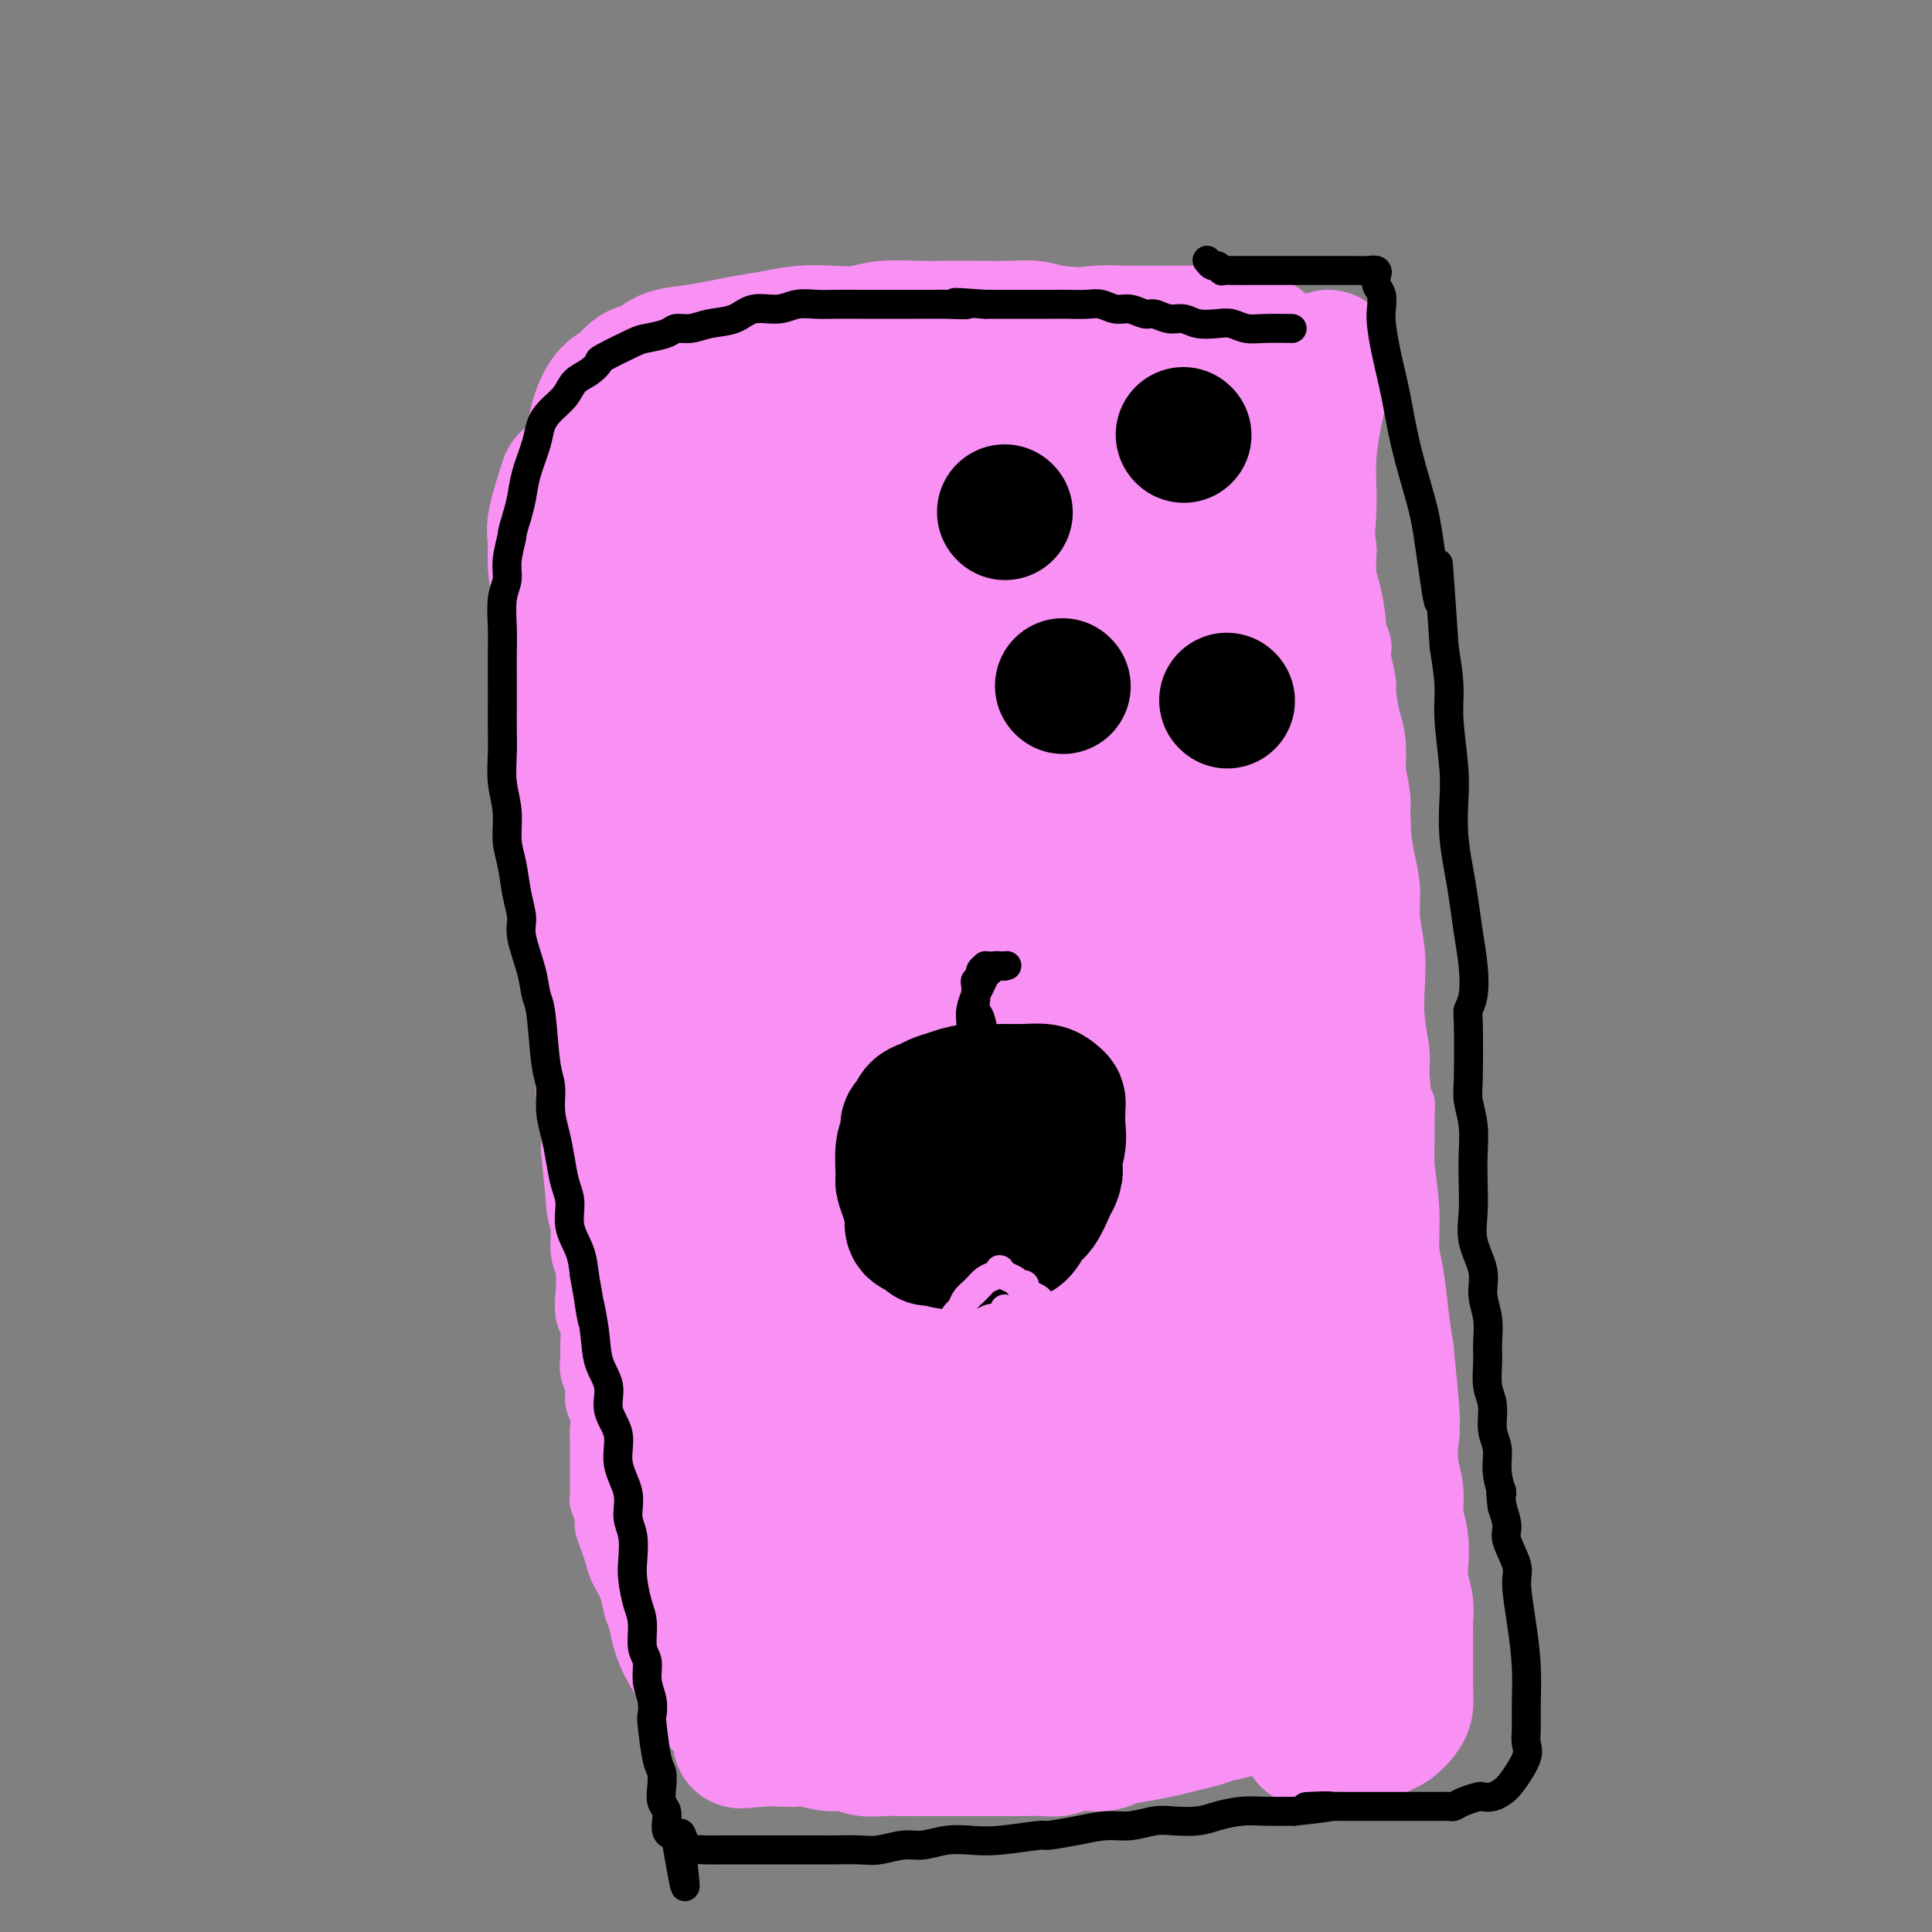 <svg viewBox='0 0 400 400' version='1.1' xmlns='http://www.w3.org/2000/svg' xmlns:xlink='http://www.w3.org/1999/xlink'><rect x="0" y="0" width="400" height="400" fill="#808080" stroke="none"/><g fill='none' stroke='#FFFFFF' stroke-width='12' stroke-linecap='round' stroke-linejoin='round'><path d='M133,293c-0.218,-2.034 -0.437,-4.067 -1,-7c-0.563,-2.933 -1.471,-6.765 -2,-10c-0.529,-3.235 -0.678,-5.875 -1,-9c-0.322,-3.125 -0.818,-6.737 -1,-10c-0.182,-3.263 -0.049,-6.178 0,-9c0.049,-2.822 0.013,-5.550 0,-8c-0.013,-2.450 -0.005,-4.621 0,-7c0.005,-2.379 0.005,-4.966 0,-7c-0.005,-2.034 -0.017,-3.515 0,-5c0.017,-1.485 0.061,-2.973 0,-5c-0.061,-2.027 -0.227,-4.593 0,-7c0.227,-2.407 0.845,-4.656 1,-7c0.155,-2.344 -0.155,-4.783 0,-7c0.155,-2.217 0.774,-4.211 1,-6c0.226,-1.789 0.061,-3.374 0,-5c-0.061,-1.626 -0.016,-3.292 0,-5c0.016,-1.708 0.004,-3.457 0,-5c-0.004,-1.543 -0.001,-2.881 0,-5c0.001,-2.119 0.000,-5.021 0,-7c-0.000,-1.979 -0.000,-3.036 0,-4c0.000,-0.964 0.000,-1.837 0,-3c-0.000,-1.163 -0.000,-2.618 0,-4c0.000,-1.382 0.000,-2.691 0,-4'/><path d='M130,147c0.309,-17.954 0.083,-7.838 0,-5c-0.083,2.838 -0.022,-1.603 0,-4c0.022,-2.397 0.006,-2.750 0,-4c-0.006,-1.250 -0.002,-3.395 0,-5c0.002,-1.605 0.000,-2.668 0,-4c-0.000,-1.332 -0.000,-2.931 0,-4c0.000,-1.069 0.000,-1.606 0,-2c-0.000,-0.394 -0.000,-0.645 0,-1c0.000,-0.355 0.000,-0.816 0,-1c-0.000,-0.184 -0.000,-0.092 0,0'/><path d='M143,96c-0.340,2.619 -0.679,5.238 -1,9c-0.321,3.762 -0.623,8.667 -1,13c-0.377,4.333 -0.829,8.093 -1,12c-0.171,3.907 -0.061,7.961 0,12c0.061,4.039 0.072,8.064 0,12c-0.072,3.936 -0.225,7.785 0,12c0.225,4.215 0.830,8.798 1,13c0.170,4.202 -0.095,8.022 0,12c0.095,3.978 0.551,8.113 1,12c0.449,3.887 0.891,7.527 1,11c0.109,3.473 -0.114,6.780 0,10c0.114,3.220 0.565,6.354 1,9c0.435,2.646 0.853,4.804 1,7c0.147,2.196 0.024,4.430 0,6c-0.024,1.570 0.050,2.477 0,3c-0.050,0.523 -0.223,0.662 0,1c0.223,0.338 0.843,0.874 1,1c0.157,0.126 -0.150,-0.158 0,0c0.150,0.158 0.757,0.760 1,1c0.243,0.240 0.121,0.120 0,0'/></g>
<g fill='none' stroke='#F990F4' stroke-width='12' stroke-linecap='round' stroke-linejoin='round'><path d='M218,95c-0.935,-0.340 -1.870,-0.679 -3,-1c-1.130,-0.321 -2.455,-0.622 -4,-1c-1.545,-0.378 -3.312,-0.833 -5,-1c-1.688,-0.167 -3.299,-0.045 -5,0c-1.701,0.045 -3.494,0.012 -5,0c-1.506,-0.012 -2.727,-0.002 -4,0c-1.273,0.002 -2.598,-0.003 -4,0c-1.402,0.003 -2.881,0.015 -4,0c-1.119,-0.015 -1.877,-0.057 -3,0c-1.123,0.057 -2.609,0.211 -4,0c-1.391,-0.211 -2.686,-0.789 -4,-1c-1.314,-0.211 -2.648,-0.057 -4,0c-1.352,0.057 -2.723,0.015 -4,0c-1.277,-0.015 -2.459,-0.004 -4,0c-1.541,0.004 -3.440,0.001 -5,0c-1.560,-0.001 -2.781,-0.001 -4,0c-1.219,0.001 -2.437,0.002 -4,0c-1.563,-0.002 -3.471,-0.009 -5,0c-1.529,0.009 -2.678,0.033 -4,0c-1.322,-0.033 -2.818,-0.122 -4,0c-1.182,0.122 -2.049,0.456 -3,1c-0.951,0.544 -1.986,1.298 -3,2c-1.014,0.702 -2.007,1.351 -3,2'/><path d='M126,96c-1.685,1.068 -1.396,1.236 -2,2c-0.604,0.764 -2.101,2.122 -3,3c-0.899,0.878 -1.201,1.277 -2,2c-0.799,0.723 -2.094,1.771 -3,3c-0.906,1.229 -1.423,2.639 -2,4c-0.577,1.361 -1.212,2.674 -2,4c-0.788,1.326 -1.727,2.667 -2,4c-0.273,1.333 0.122,2.659 0,4c-0.122,1.341 -0.761,2.697 -1,4c-0.239,1.303 -0.078,2.552 0,4c0.078,1.448 0.072,3.094 0,5c-0.072,1.906 -0.212,4.073 0,6c0.212,1.927 0.774,3.615 1,5c0.226,1.385 0.116,2.466 0,4c-0.116,1.534 -0.237,3.520 0,5c0.237,1.480 0.833,2.456 1,4c0.167,1.544 -0.095,3.658 0,5c0.095,1.342 0.548,1.912 1,5c0.452,3.088 0.905,8.695 1,12c0.095,3.305 -0.168,4.309 0,6c0.168,1.691 0.766,4.068 1,6c0.234,1.932 0.105,3.418 0,5c-0.105,1.582 -0.186,3.258 0,5c0.186,1.742 0.637,3.549 1,5c0.363,1.451 0.637,2.547 1,4c0.363,1.453 0.816,3.262 1,5c0.184,1.738 0.101,3.404 0,5c-0.101,1.596 -0.219,3.122 0,5c0.219,1.878 0.777,4.108 1,6c0.223,1.892 0.112,3.446 0,5'/><path d='M118,238c1.636,18.158 1.227,7.552 1,5c-0.227,-2.552 -0.271,2.950 0,6c0.271,3.050 0.856,3.649 1,5c0.144,1.351 -0.154,3.453 0,5c0.154,1.547 0.759,2.539 1,4c0.241,1.461 0.117,3.392 0,5c-0.117,1.608 -0.229,2.895 0,4c0.229,1.105 0.797,2.028 1,3c0.203,0.972 0.039,1.992 0,3c-0.039,1.008 0.046,2.002 0,3c-0.046,0.998 -0.223,2.000 0,3c0.223,1.000 0.844,2.000 1,3c0.156,1.000 -0.154,2.001 0,3c0.154,0.999 0.773,1.998 1,3c0.227,1.002 0.061,2.008 0,3c-0.061,0.992 -0.016,1.969 0,3c0.016,1.031 0.005,2.116 0,3c-0.005,0.884 -0.002,1.569 0,2c0.002,0.431 0.005,0.609 0,1c-0.005,0.391 -0.016,0.996 0,2c0.016,1.004 0.060,2.407 0,3c-0.060,0.593 -0.223,0.374 0,1c0.223,0.626 0.832,2.095 1,3c0.168,0.905 -0.106,1.246 0,2c0.106,0.754 0.591,1.923 1,3c0.409,1.077 0.742,2.063 1,3c0.258,0.937 0.442,1.826 1,3c0.558,1.174 1.490,2.634 2,4c0.510,1.366 0.599,2.637 1,4c0.401,1.363 1.115,2.818 2,4c0.885,1.182 1.943,2.091 3,3'/><path d='M136,340c2.166,5.224 1.580,3.284 2,3c0.420,-0.284 1.845,1.090 3,2c1.155,0.910 2.041,1.358 3,2c0.959,0.642 1.990,1.477 3,2c1.010,0.523 1.999,0.732 3,1c1.001,0.268 2.013,0.594 3,1c0.987,0.406 1.947,0.894 3,1c1.053,0.106 2.198,-0.168 4,0c1.802,0.168 4.262,0.777 6,1c1.738,0.223 2.755,0.059 4,0c1.245,-0.059 2.720,-0.015 4,0c1.280,0.015 2.367,-0.000 4,0c1.633,0.000 3.812,0.015 5,0c1.188,-0.015 1.385,-0.061 2,0c0.615,0.061 1.647,0.228 3,0c1.353,-0.228 3.028,-0.850 4,-1c0.972,-0.150 1.243,0.171 2,0c0.757,-0.171 2.002,-0.834 3,-1c0.998,-0.166 1.751,0.167 3,0c1.249,-0.167 2.995,-0.833 4,-1c1.005,-0.167 1.270,0.166 2,0c0.730,-0.166 1.925,-0.829 3,-1c1.075,-0.171 2.031,0.151 3,0c0.969,-0.151 1.950,-0.776 3,-1c1.050,-0.224 2.167,-0.046 3,0c0.833,0.046 1.381,-0.040 2,0c0.619,0.040 1.310,0.207 2,0c0.690,-0.207 1.381,-0.787 2,-1c0.619,-0.213 1.167,-0.057 2,0c0.833,0.057 1.952,0.016 3,0c1.048,-0.016 2.024,-0.008 3,0'/><path d='M232,347c10.746,-0.928 4.612,-0.249 3,0c-1.612,0.249 1.300,0.068 3,0c1.700,-0.068 2.188,-0.022 3,0c0.812,0.022 1.947,0.020 3,0c1.053,-0.020 2.025,-0.058 3,0c0.975,0.058 1.952,0.211 3,0c1.048,-0.211 2.168,-0.788 3,-1c0.832,-0.212 1.377,-0.061 2,0c0.623,0.061 1.324,0.031 2,0c0.676,-0.031 1.327,-0.061 2,0c0.673,0.061 1.368,0.215 2,0c0.632,-0.215 1.200,-0.800 2,-1c0.800,-0.200 1.831,-0.015 3,-1c1.169,-0.985 2.477,-3.138 4,-5c1.523,-1.862 3.261,-3.432 5,-5c1.739,-1.568 3.479,-3.133 5,-5c1.521,-1.867 2.824,-4.036 4,-6c1.176,-1.964 2.224,-3.723 3,-6c0.776,-2.277 1.280,-5.071 2,-7c0.720,-1.929 1.657,-2.994 2,-6c0.343,-3.006 0.092,-7.952 0,-11c-0.092,-3.048 -0.025,-4.199 0,-6c0.025,-1.801 0.007,-4.251 0,-6c-0.007,-1.749 -0.002,-2.798 0,-5c0.002,-2.202 0.000,-5.557 0,-8c-0.000,-2.443 -0.000,-3.975 0,-6c0.000,-2.025 0.000,-4.543 0,-7c-0.000,-2.457 -0.000,-4.854 0,-7c0.000,-2.146 0.000,-4.042 0,-6c-0.000,-1.958 -0.000,-3.979 0,-6'/><path d='M291,236c0.065,-11.511 0.227,-6.289 0,-6c-0.227,0.289 -0.844,-4.356 -1,-7c-0.156,-2.644 0.151,-3.286 0,-5c-0.151,-1.714 -0.758,-4.498 -1,-7c-0.242,-2.502 -0.120,-4.722 0,-7c0.120,-2.278 0.238,-4.614 0,-7c-0.238,-2.386 -0.833,-4.821 -1,-7c-0.167,-2.179 0.095,-4.101 0,-6c-0.095,-1.899 -0.547,-3.774 -1,-6c-0.453,-2.226 -0.909,-4.803 -1,-7c-0.091,-2.197 0.182,-4.013 0,-6c-0.182,-1.987 -0.818,-4.143 -1,-6c-0.182,-1.857 0.091,-3.414 0,-5c-0.091,-1.586 -0.544,-3.199 -1,-5c-0.456,-1.801 -0.914,-3.788 -1,-5c-0.086,-1.212 0.199,-1.649 0,-3c-0.199,-1.351 -0.881,-3.617 -1,-5c-0.119,-1.383 0.324,-1.884 0,-3c-0.324,-1.116 -1.414,-2.847 -2,-5c-0.586,-2.153 -0.668,-4.730 -1,-6c-0.332,-1.270 -0.915,-1.235 -1,-2c-0.085,-0.765 0.328,-2.329 0,-4c-0.328,-1.671 -1.398,-3.449 -2,-5c-0.602,-1.551 -0.735,-2.877 -1,-4c-0.265,-1.123 -0.661,-2.044 -1,-3c-0.339,-0.956 -0.619,-1.947 -1,-3c-0.381,-1.053 -0.862,-2.169 -1,-3c-0.138,-0.831 0.066,-1.377 0,-2c-0.066,-0.623 -0.402,-1.321 -1,-2c-0.598,-0.679 -1.456,-1.337 -2,-2c-0.544,-0.663 -0.772,-1.332 -1,-2'/><path d='M268,90c-2.280,-6.775 -0.981,-2.211 -1,-1c-0.019,1.211 -1.357,-0.929 -2,-2c-0.643,-1.071 -0.590,-1.072 -1,-1c-0.410,0.072 -1.282,0.216 -2,0c-0.718,-0.216 -1.284,-0.793 -2,-1c-0.716,-0.207 -1.584,-0.042 -2,0c-0.416,0.042 -0.379,-0.037 -1,0c-0.621,0.037 -1.899,0.191 -3,0c-1.101,-0.191 -2.023,-0.727 -3,-1c-0.977,-0.273 -2.008,-0.284 -3,0c-0.992,0.284 -1.944,0.865 -3,1c-1.056,0.135 -2.215,-0.174 -3,0c-0.785,0.174 -1.196,0.831 -2,1c-0.804,0.169 -2.002,-0.149 -3,0c-0.998,0.149 -1.797,0.765 -3,1c-1.203,0.235 -2.809,0.090 -4,0c-1.191,-0.090 -1.967,-0.126 -3,0c-1.033,0.126 -2.323,0.414 -5,1c-2.677,0.586 -6.740,1.471 -9,2c-2.260,0.529 -2.718,0.701 -4,1c-1.282,0.299 -3.388,0.724 -5,1c-1.612,0.276 -2.731,0.404 -4,1c-1.269,0.596 -2.687,1.661 -4,2c-1.313,0.339 -2.521,-0.049 -4,0c-1.479,0.049 -3.231,0.535 -5,1c-1.769,0.465 -3.557,0.909 -5,1c-1.443,0.091 -2.541,-0.172 -4,0c-1.459,0.172 -3.277,0.777 -5,1c-1.723,0.223 -3.349,0.064 -5,0c-1.651,-0.064 -3.325,-0.032 -5,0'/><path d='M163,98c-14.219,2.162 -7.266,0.568 -6,0c1.266,-0.568 -3.156,-0.111 -6,0c-2.844,0.111 -4.112,-0.124 -6,0c-1.888,0.124 -4.397,0.607 -6,1c-1.603,0.393 -2.302,0.697 -3,1'/><path d='M340,411c-0.211,0.207 -0.421,0.415 0,2c0.421,1.585 1.474,4.548 2,7c0.526,2.452 0.526,4.391 1,6c0.474,1.609 1.423,2.886 2,4c0.577,1.114 0.782,2.064 1,3c0.218,0.936 0.448,1.859 1,3c0.552,1.141 1.426,2.502 2,4c0.574,1.498 0.848,3.133 2,5c1.152,1.867 3.183,3.966 5,6c1.817,2.034 3.422,4.003 5,6c1.578,1.997 3.130,4.022 5,6c1.870,1.978 4.059,3.910 6,6c1.941,2.090 3.636,4.339 5,6c1.364,1.661 2.399,2.735 4,5c1.601,2.265 3.770,5.720 5,7c1.230,1.280 1.522,0.386 2,1c0.478,0.614 1.143,2.736 2,4c0.857,1.264 1.906,1.668 3,3c1.094,1.332 2.232,3.591 3,5c0.768,1.409 1.164,1.970 2,3c0.836,1.030 2.111,2.531 3,4c0.889,1.469 1.390,2.908 2,4c0.610,1.092 1.328,1.839 2,3c0.672,1.161 1.296,2.736 2,4c0.704,1.264 1.487,2.218 2,3c0.513,0.782 0.757,1.391 1,2'/><path d='M410,523c2.569,4.255 0.492,0.891 0,0c-0.492,-0.891 0.600,0.689 1,1c0.400,0.311 0.107,-0.649 0,-1c-0.107,-0.351 -0.029,-0.094 0,0c0.029,0.094 0.008,0.025 0,0c-0.008,-0.025 -0.002,-0.007 0,0c0.002,0.007 0.001,0.004 0,0'/><path d='M260,79c0.503,0.000 1.006,0.000 0,0c-1.006,-0.000 -3.521,-0.001 -5,0c-1.479,0.001 -1.921,0.004 -3,0c-1.079,-0.004 -2.795,-0.015 -4,0c-1.205,0.015 -1.900,0.057 -3,0c-1.100,-0.057 -2.604,-0.212 -4,0c-1.396,0.212 -2.684,0.792 -4,1c-1.316,0.208 -2.661,0.046 -4,0c-1.339,-0.046 -2.671,0.025 -4,0c-1.329,-0.025 -2.655,-0.147 -4,0c-1.345,0.147 -2.708,0.564 -4,1c-1.292,0.436 -2.512,0.890 -4,1c-1.488,0.110 -3.245,-0.124 -5,0c-1.755,0.124 -3.508,0.607 -5,1c-1.492,0.393 -2.723,0.698 -4,1c-1.277,0.302 -2.599,0.603 -4,1c-1.401,0.397 -2.881,0.890 -4,1c-1.119,0.110 -1.878,-0.163 -3,0c-1.122,0.163 -2.606,0.761 -4,1c-1.394,0.239 -2.697,0.120 -4,0'/><path d='M184,87c-6.879,1.305 -3.575,1.068 -3,1c0.575,-0.068 -1.578,0.034 -3,0c-1.422,-0.034 -2.113,-0.205 -3,0c-0.887,0.205 -1.970,0.786 -3,1c-1.030,0.214 -2.008,0.061 -3,0c-0.992,-0.061 -1.999,-0.032 -3,0c-1.001,0.032 -1.997,0.065 -3,0c-1.003,-0.065 -2.012,-0.229 -3,0c-0.988,0.229 -1.955,0.850 -3,1c-1.045,0.150 -2.168,-0.171 -3,0c-0.832,0.171 -1.374,0.834 -2,1c-0.626,0.166 -1.336,-0.166 -2,0c-0.664,0.166 -1.282,0.829 -2,1c-0.718,0.171 -1.536,-0.150 -2,0c-0.464,0.150 -0.573,0.772 -1,1c-0.427,0.228 -1.172,0.061 -2,0c-0.828,-0.061 -1.738,-0.016 -2,0c-0.262,0.016 0.126,0.004 0,0c-0.126,-0.004 -0.765,-0.001 -1,0c-0.235,0.001 -0.067,0.000 0,0c0.067,-0.000 0.034,-0.000 0,0'/><path d='M254,86c-0.800,-0.340 -1.600,-0.679 -3,-1c-1.400,-0.321 -3.398,-0.622 -5,-1c-1.602,-0.378 -2.806,-0.833 -4,-1c-1.194,-0.167 -2.376,-0.045 -4,0c-1.624,0.045 -3.688,0.012 -5,0c-1.312,-0.012 -1.872,-0.003 -3,0c-1.128,0.003 -2.823,-0.000 -4,0c-1.177,0.000 -1.836,0.004 -3,0c-1.164,-0.004 -2.833,-0.016 -4,0c-1.167,0.016 -1.834,0.061 -3,0c-1.166,-0.061 -2.832,-0.228 -4,0c-1.168,0.228 -1.837,0.850 -3,1c-1.163,0.150 -2.818,-0.171 -4,0c-1.182,0.171 -1.890,0.834 -3,1c-1.110,0.166 -2.622,-0.166 -4,0c-1.378,0.166 -2.622,0.828 -4,1c-1.378,0.172 -2.890,-0.146 -4,0c-1.110,0.146 -1.820,0.757 -3,1c-1.180,0.243 -2.832,0.117 -4,0c-1.168,-0.117 -1.853,-0.224 -3,0c-1.147,0.224 -2.756,0.778 -4,1c-1.244,0.222 -2.122,0.111 -3,0'/><path d='M173,88c-6.565,0.775 -3.477,0.211 -3,0c0.477,-0.211 -1.657,-0.071 -3,0c-1.343,0.071 -1.896,0.072 -3,0c-1.104,-0.072 -2.760,-0.216 -4,0c-1.240,0.216 -2.064,0.793 -3,1c-0.936,0.207 -1.984,0.046 -3,0c-1.016,-0.046 -2.001,0.024 -3,0c-0.999,-0.024 -2.014,-0.143 -3,0c-0.986,0.143 -1.943,0.548 -3,1c-1.057,0.452 -2.212,0.950 -3,1c-0.788,0.050 -1.207,-0.349 -2,0c-0.793,0.349 -1.959,1.444 -3,2c-1.041,0.556 -1.955,0.572 -3,1c-1.045,0.428 -2.220,1.269 -3,2c-0.780,0.731 -1.167,1.351 -2,2c-0.833,0.649 -2.114,1.325 -3,2c-0.886,0.675 -1.376,1.349 -2,2c-0.624,0.651 -1.382,1.280 -2,2c-0.618,0.720 -1.098,1.532 -2,3c-0.902,1.468 -2.228,3.593 -3,5c-0.772,1.407 -0.992,2.097 -1,3c-0.008,0.903 0.194,2.019 0,3c-0.194,0.981 -0.784,1.825 -1,3c-0.216,1.175 -0.059,2.680 0,4c0.059,1.320 0.019,2.456 0,4c-0.019,1.544 -0.019,3.497 0,5c0.019,1.503 0.057,2.558 0,4c-0.057,1.442 -0.208,3.273 0,5c0.208,1.727 0.774,3.351 1,5c0.226,1.649 0.113,3.325 0,5'/><path d='M116,153c0.377,5.831 0.818,4.408 1,5c0.182,0.592 0.105,3.200 0,5c-0.105,1.800 -0.239,2.791 0,4c0.239,1.209 0.851,2.636 1,4c0.149,1.364 -0.167,2.665 0,4c0.167,1.335 0.815,2.706 1,4c0.185,1.294 -0.095,2.513 0,4c0.095,1.487 0.564,3.244 1,5c0.436,1.756 0.839,3.512 1,5c0.161,1.488 0.081,2.708 0,4c-0.081,1.292 -0.162,2.654 0,4c0.162,1.346 0.565,2.674 1,4c0.435,1.326 0.900,2.650 1,4c0.100,1.350 -0.166,2.725 0,4c0.166,1.275 0.763,2.451 1,4c0.237,1.549 0.115,3.470 0,5c-0.115,1.530 -0.223,2.668 0,4c0.223,1.332 0.777,2.857 1,4c0.223,1.143 0.116,1.902 0,3c-0.116,1.098 -0.241,2.533 0,4c0.241,1.467 0.849,2.965 1,4c0.151,1.035 -0.155,1.607 0,3c0.155,1.393 0.773,3.608 1,5c0.227,1.392 0.065,1.961 0,3c-0.065,1.039 -0.031,2.549 0,4c0.031,1.451 0.061,2.842 0,4c-0.061,1.158 -0.212,2.081 0,3c0.212,0.919 0.789,1.834 1,3c0.211,1.166 0.057,2.583 0,4c-0.057,1.417 -0.016,2.833 0,4c0.016,1.167 0.008,2.083 0,3'/><path d='M128,277c1.856,19.921 0.498,7.724 0,4c-0.498,-3.724 -0.134,1.024 0,4c0.134,2.976 0.040,4.179 0,5c-0.040,0.821 -0.024,1.259 0,2c0.024,0.741 0.058,1.783 0,3c-0.058,1.217 -0.208,2.608 0,4c0.208,1.392 0.774,2.786 1,4c0.226,1.214 0.114,2.250 0,3c-0.114,0.750 -0.228,1.216 0,2c0.228,0.784 0.797,1.887 1,3c0.203,1.113 0.039,2.238 0,3c-0.039,0.762 0.046,1.163 0,2c-0.046,0.837 -0.222,2.110 0,3c0.222,0.890 0.843,1.398 1,2c0.157,0.602 -0.151,1.297 0,2c0.151,0.703 0.763,1.414 1,2c0.237,0.586 0.101,1.046 0,2c-0.101,0.954 -0.168,2.401 0,3c0.168,0.599 0.571,0.349 1,1c0.429,0.651 0.884,2.202 1,3c0.116,0.798 -0.105,0.844 0,1c0.105,0.156 0.538,0.422 1,1c0.462,0.578 0.953,1.468 1,2c0.047,0.532 -0.350,0.707 0,1c0.350,0.293 1.449,0.704 2,1c0.551,0.296 0.556,0.475 1,1c0.444,0.525 1.329,1.395 2,2c0.671,0.605 1.128,0.946 2,1c0.872,0.054 2.158,-0.178 3,0c0.842,0.178 1.241,0.765 2,1c0.759,0.235 1.880,0.117 3,0'/><path d='M151,345c2.083,0.552 2.289,0.933 3,1c0.711,0.067 1.927,-0.178 3,0c1.073,0.178 2.005,0.780 3,1c0.995,0.220 2.054,0.059 3,0c0.946,-0.059 1.779,-0.016 3,0c1.221,0.016 2.829,0.004 4,0c1.171,-0.004 1.905,-0.001 3,0c1.095,0.001 2.550,0.001 4,0c1.450,-0.001 2.894,-0.004 4,0c1.106,0.004 1.874,0.015 3,0c1.126,-0.015 2.611,-0.057 4,0c1.389,0.057 2.681,0.212 4,0c1.319,-0.212 2.664,-0.793 4,-1c1.336,-0.207 2.665,-0.042 4,0c1.335,0.042 2.678,-0.040 4,0c1.322,0.040 2.624,0.203 4,0c1.376,-0.203 2.827,-0.772 4,-1c1.173,-0.228 2.067,-0.113 3,0c0.933,0.113 1.905,0.226 3,0c1.095,-0.226 2.314,-0.792 4,-1c1.686,-0.208 3.841,-0.060 5,0c1.159,0.060 1.324,0.030 2,0c0.676,-0.030 1.864,-0.061 3,0c1.136,0.061 2.219,0.212 3,0c0.781,-0.212 1.258,-0.789 2,-1c0.742,-0.211 1.749,-0.056 3,0c1.251,0.056 2.747,0.012 4,0c1.253,-0.012 2.264,0.007 3,0c0.736,-0.007 1.198,-0.040 2,0c0.802,0.040 1.943,0.154 3,0c1.057,-0.154 2.028,-0.577 3,-1'/><path d='M255,342c10.572,-0.774 5.501,-0.207 4,0c-1.501,0.207 0.568,0.056 2,0c1.432,-0.056 2.229,-0.015 3,0c0.771,0.015 1.517,0.004 2,0c0.483,-0.004 0.703,-0.001 1,0c0.297,0.001 0.672,0.000 1,0c0.328,-0.000 0.610,-0.000 1,0c0.390,0.000 0.889,0.001 1,0c0.111,-0.001 -0.166,-0.004 0,0c0.166,0.004 0.777,0.015 1,0c0.223,-0.015 0.060,-0.056 0,0c-0.060,0.056 -0.016,0.207 0,0c0.016,-0.207 0.005,-0.774 0,-1c-0.005,-0.226 -0.002,-0.113 0,0'/></g>
<g fill='none' stroke='#F990F4' stroke-width='28' stroke-linecap='round' stroke-linejoin='round'><path d='M143,114c-0.588,0.744 -1.176,1.488 -2,3c-0.824,1.512 -1.883,3.791 -3,6c-1.117,2.209 -2.291,4.346 -3,6c-0.709,1.654 -0.953,2.824 -1,4c-0.047,1.176 0.102,2.357 0,3c-0.102,0.643 -0.456,0.746 -1,1c-0.544,0.254 -1.278,0.658 0,0c1.278,-0.658 4.569,-2.380 8,-5c3.431,-2.620 7.004,-6.140 10,-9c2.996,-2.860 5.417,-5.062 8,-7c2.583,-1.938 5.327,-3.613 7,-5c1.673,-1.387 2.273,-2.485 3,-3c0.727,-0.515 1.580,-0.446 2,-1c0.420,-0.554 0.406,-1.730 0,-1c-0.406,0.730 -1.203,3.365 -2,6'/><path d='M169,112c-1.926,3.080 -5.742,7.779 -9,12c-3.258,4.221 -5.958,7.962 -9,12c-3.042,4.038 -6.425,8.373 -9,12c-2.575,3.627 -4.343,6.546 -6,9c-1.657,2.454 -3.204,4.442 -4,6c-0.796,1.558 -0.842,2.684 -1,3c-0.158,0.316 -0.428,-0.179 0,0c0.428,0.179 1.556,1.030 5,-1c3.444,-2.030 9.205,-6.942 14,-11c4.795,-4.058 8.623,-7.263 13,-11c4.377,-3.737 9.302,-8.006 13,-11c3.698,-2.994 6.170,-4.714 8,-6c1.830,-1.286 3.017,-2.140 4,-3c0.983,-0.860 1.762,-1.728 2,-2c0.238,-0.272 -0.064,0.051 0,0c0.064,-0.051 0.494,-0.476 1,-1c0.506,-0.524 1.088,-1.149 2,-2c0.912,-0.851 2.154,-1.930 3,-3c0.846,-1.070 1.298,-2.132 2,-3c0.702,-0.868 1.655,-1.541 2,-2c0.345,-0.459 0.081,-0.703 0,0c-0.081,0.703 0.019,2.353 -2,6c-2.019,3.647 -6.159,9.289 -10,14c-3.841,4.711 -7.383,8.489 -11,13c-3.617,4.511 -7.308,9.756 -11,15'/><path d='M166,158c-5.730,8.090 -3.055,4.316 -3,4c0.055,-0.316 -2.509,2.826 -4,5c-1.491,2.174 -1.907,3.380 -2,4c-0.093,0.620 0.138,0.653 0,1c-0.138,0.347 -0.645,1.009 0,1c0.645,-0.009 2.442,-0.691 6,-3c3.558,-2.309 8.875,-6.247 14,-10c5.125,-3.753 10.056,-7.320 15,-11c4.944,-3.680 9.901,-7.473 15,-11c5.099,-3.527 10.339,-6.787 14,-9c3.661,-2.213 5.743,-3.377 7,-4c1.257,-0.623 1.690,-0.704 2,-1c0.310,-0.296 0.498,-0.808 0,0c-0.498,0.808 -1.683,2.935 -5,7c-3.317,4.065 -8.768,10.069 -14,16c-5.232,5.931 -10.246,11.790 -15,17c-4.754,5.210 -9.249,9.772 -13,14c-3.751,4.228 -6.758,8.123 -9,11c-2.242,2.877 -3.719,4.736 -5,6c-1.281,1.264 -2.366,1.933 -2,2c0.366,0.067 2.183,-0.466 4,-1'/><path d='M171,196c3.793,-2.930 11.276,-9.755 19,-16c7.724,-6.245 15.690,-11.910 23,-17c7.310,-5.090 13.964,-9.604 19,-13c5.036,-3.396 8.455,-5.673 11,-7c2.545,-1.327 4.216,-1.704 5,-2c0.784,-0.296 0.682,-0.511 0,0c-0.682,0.511 -1.944,1.748 -2,2c-0.056,0.252 1.092,-0.479 -2,2c-3.092,2.479 -10.425,8.170 -17,14c-6.575,5.830 -12.393,11.800 -19,18c-6.607,6.200 -14.003,12.632 -20,18c-5.997,5.368 -10.594,9.673 -14,13c-3.406,3.327 -5.619,5.677 -7,7c-1.381,1.323 -1.928,1.619 -2,2c-0.072,0.381 0.331,0.848 4,-1c3.669,-1.848 10.603,-6.012 17,-10c6.397,-3.988 12.258,-7.799 21,-14c8.742,-6.201 20.365,-14.792 26,-19c5.635,-4.208 5.283,-4.032 7,-5c1.717,-0.968 5.502,-3.081 7,-4c1.498,-0.919 0.709,-0.646 1,-1c0.291,-0.354 1.662,-1.336 0,1c-1.662,2.336 -6.357,7.989 -12,14c-5.643,6.011 -12.234,12.378 -19,19c-6.766,6.622 -13.708,13.498 -20,20c-6.292,6.502 -11.934,12.629 -17,18c-5.066,5.371 -9.556,9.984 -12,13c-2.444,3.016 -2.841,4.433 -3,5c-0.159,0.567 -0.079,0.283 0,0'/><path d='M165,253c-13.545,14.249 -6.406,5.372 0,0c6.406,-5.372 12.081,-7.240 19,-11c6.919,-3.760 15.084,-9.412 23,-15c7.916,-5.588 15.585,-11.111 21,-15c5.415,-3.889 8.577,-6.143 11,-8c2.423,-1.857 4.109,-3.318 4,-3c-0.109,0.318 -2.011,2.416 -3,4c-0.989,1.584 -1.063,2.653 -5,7c-3.937,4.347 -11.735,11.971 -19,20c-7.265,8.029 -13.997,16.463 -21,24c-7.003,7.537 -14.276,14.178 -20,20c-5.724,5.822 -9.900,10.827 -13,14c-3.100,3.173 -5.124,4.515 -6,5c-0.876,0.485 -0.605,0.112 0,0c0.605,-0.112 1.543,0.038 6,-3c4.457,-3.038 12.434,-9.265 21,-16c8.566,-6.735 17.721,-13.977 26,-20c8.279,-6.023 15.683,-10.827 22,-15c6.317,-4.173 11.547,-7.716 15,-10c3.453,-2.284 5.129,-3.310 5,-3c-0.129,0.310 -2.062,1.956 -3,3c-0.938,1.044 -0.882,1.488 -4,5c-3.118,3.512 -9.409,10.093 -16,17c-6.591,6.907 -13.481,14.140 -20,21c-6.519,6.860 -12.666,13.347 -18,19c-5.334,5.653 -9.856,10.473 -13,14c-3.144,3.527 -4.912,5.763 -6,7c-1.088,1.237 -1.498,1.476 -1,1c0.498,-0.476 1.903,-1.667 3,-2c1.097,-0.333 1.885,0.190 5,-2c3.115,-2.190 8.558,-7.095 14,-12'/><path d='M192,299c6.357,-5.118 11.750,-10.414 17,-15c5.250,-4.586 10.357,-8.463 15,-12c4.643,-3.537 8.823,-6.732 12,-9c3.177,-2.268 5.353,-3.607 6,-4c0.647,-0.393 -0.233,0.159 0,0c0.233,-0.159 1.579,-1.031 0,1c-1.579,2.031 -6.083,6.963 -11,12c-4.917,5.037 -10.249,10.179 -15,15c-4.751,4.821 -8.922,9.323 -13,14c-4.078,4.677 -8.062,9.530 -11,13c-2.938,3.470 -4.831,5.558 -6,7c-1.169,1.442 -1.616,2.237 -2,3c-0.384,0.763 -0.706,1.492 0,1c0.706,-0.492 2.438,-2.207 4,-3c1.562,-0.793 2.953,-0.664 7,-3c4.047,-2.336 10.749,-7.138 16,-11c5.251,-3.862 9.050,-6.785 13,-10c3.950,-3.215 8.051,-6.722 11,-9c2.949,-2.278 4.747,-3.327 6,-4c1.253,-0.673 1.961,-0.969 2,-1c0.039,-0.031 -0.591,0.203 -2,3c-1.409,2.797 -3.595,8.156 -5,11c-1.405,2.844 -2.027,3.173 -4,6c-1.973,2.827 -5.295,8.150 -8,12c-2.705,3.850 -4.793,6.225 -6,8c-1.207,1.775 -1.531,2.949 -2,4c-0.469,1.051 -1.081,1.981 -1,2c0.081,0.019 0.857,-0.871 1,-1c0.143,-0.129 -0.346,0.504 2,-1c2.346,-1.504 7.527,-5.144 12,-9c4.473,-3.856 8.236,-7.928 12,-12'/><path d='M242,307c5.940,-5.289 7.791,-8.011 10,-10c2.209,-1.989 4.777,-3.243 6,-4c1.223,-0.757 1.103,-1.015 1,-1c-0.103,0.015 -0.188,0.303 0,0c0.188,-0.303 0.650,-1.197 0,0c-0.650,1.197 -2.413,4.485 -4,8c-1.587,3.515 -2.999,7.257 -5,11c-2.001,3.743 -4.590,7.486 -6,10c-1.410,2.514 -1.640,3.797 -2,5c-0.360,1.203 -0.849,2.324 -1,3c-0.151,0.676 0.035,0.905 0,1c-0.035,0.095 -0.290,0.055 0,0c0.290,-0.055 1.124,-0.126 2,0c0.876,0.126 1.795,0.450 3,0c1.205,-0.450 2.698,-1.674 4,-3c1.302,-1.326 2.415,-2.753 4,-5c1.585,-2.247 3.644,-5.313 5,-8c1.356,-2.687 2.011,-4.993 3,-8c0.989,-3.007 2.314,-6.714 3,-10c0.686,-3.286 0.735,-6.152 1,-9c0.265,-2.848 0.747,-5.679 1,-8c0.253,-2.321 0.279,-4.132 0,-6c-0.279,-1.868 -0.862,-3.792 -1,-6c-0.138,-2.208 0.170,-4.700 0,-7c-0.170,-2.300 -0.819,-4.407 -1,-7c-0.181,-2.593 0.106,-5.673 0,-8c-0.106,-2.327 -0.606,-3.902 -1,-8c-0.394,-4.098 -0.683,-10.719 -1,-14c-0.317,-3.281 -0.662,-3.223 -1,-5c-0.338,-1.777 -0.669,-5.388 -1,-9'/><path d='M261,209c-1.332,-11.274 -1.663,-7.459 -2,-8c-0.337,-0.541 -0.682,-5.440 -1,-9c-0.318,-3.560 -0.610,-5.783 -1,-8c-0.390,-2.217 -0.877,-4.429 -1,-7c-0.123,-2.571 0.118,-5.503 0,-8c-0.118,-2.497 -0.594,-4.559 -1,-7c-0.406,-2.441 -0.743,-5.259 -1,-8c-0.257,-2.741 -0.436,-5.404 -1,-8c-0.564,-2.596 -1.514,-5.123 -2,-8c-0.486,-2.877 -0.508,-6.103 -1,-9c-0.492,-2.897 -1.452,-5.465 -2,-8c-0.548,-2.535 -0.683,-5.038 -1,-7c-0.317,-1.962 -0.817,-3.383 -1,-5c-0.183,-1.617 -0.049,-3.428 0,-5c0.049,-1.572 0.012,-2.904 0,-4c-0.012,-1.096 -0.000,-1.955 0,-3c0.000,-1.045 -0.012,-2.275 0,-3c0.012,-0.725 0.047,-0.946 0,-1c-0.047,-0.054 -0.175,0.060 0,0c0.175,-0.060 0.652,-0.292 1,0c0.348,0.292 0.566,1.109 1,2c0.434,0.891 1.086,1.857 2,3c0.914,1.143 2.092,2.461 3,4c0.908,1.539 1.545,3.297 2,5c0.455,1.703 0.727,3.352 1,5'/><path d='M256,112c2.017,3.570 2.061,3.496 2,5c-0.061,1.504 -0.227,4.585 0,7c0.227,2.415 0.845,4.164 1,6c0.155,1.836 -0.155,3.760 0,6c0.155,2.240 0.773,4.797 1,7c0.227,2.203 0.061,4.054 0,6c-0.061,1.946 -0.017,3.988 0,6c0.017,2.012 0.008,3.993 0,6c-0.008,2.007 -0.016,4.041 0,6c0.016,1.959 0.056,3.845 0,6c-0.056,2.155 -0.207,4.581 0,7c0.207,2.419 0.774,4.830 1,7c0.226,2.170 0.113,4.098 0,6c-0.113,1.902 -0.227,3.780 0,6c0.227,2.220 0.794,4.784 1,7c0.206,2.216 0.051,4.083 0,6c-0.051,1.917 0.001,3.883 0,6c-0.001,2.117 -0.057,4.386 0,6c0.057,1.614 0.225,2.573 0,6c-0.225,3.427 -0.845,9.322 -1,13c-0.155,3.678 0.154,5.141 0,7c-0.154,1.859 -0.772,4.116 -1,6c-0.228,1.884 -0.065,3.394 0,5c0.065,1.606 0.031,3.307 0,5c-0.031,1.693 -0.061,3.379 0,5c0.061,1.621 0.212,3.177 0,5c-0.212,1.823 -0.789,3.911 -1,6c-0.211,2.089 -0.057,4.178 0,6c0.057,1.822 0.016,3.378 0,5c-0.016,1.622 -0.008,3.311 0,5'/><path d='M259,298c-0.464,15.186 -0.124,7.150 0,5c0.124,-2.150 0.033,1.587 0,4c-0.033,2.413 -0.009,3.502 0,5c0.009,1.498 0.002,3.403 0,5c-0.002,1.597 -0.001,2.885 0,4c0.001,1.115 0.000,2.056 0,3c-0.000,0.944 0.000,1.891 0,3c-0.000,1.109 -0.001,2.380 0,3c0.001,0.620 0.004,0.589 0,1c-0.004,0.411 -0.016,1.266 0,2c0.016,0.734 0.061,1.348 0,2c-0.061,0.652 -0.228,1.340 0,2c0.228,0.660 0.849,1.290 1,2c0.151,0.710 -0.170,1.501 0,2c0.170,0.499 0.830,0.708 1,1c0.170,0.292 -0.152,0.667 0,1c0.152,0.333 0.776,0.625 1,1c0.224,0.375 0.048,0.832 0,1c-0.048,0.168 0.030,0.046 0,0c-0.030,-0.046 -0.170,-0.018 0,0c0.170,0.018 0.650,0.024 1,0c0.350,-0.024 0.570,-0.080 1,0c0.430,0.080 1.070,0.294 2,0c0.930,-0.294 2.151,-1.097 3,-2c0.849,-0.903 1.325,-1.907 2,-3c0.675,-1.093 1.547,-2.274 2,-4c0.453,-1.726 0.486,-3.999 1,-6c0.514,-2.001 1.509,-3.732 2,-6c0.491,-2.268 0.478,-5.072 1,-8c0.522,-2.928 1.578,-5.979 2,-9c0.422,-3.021 0.211,-6.010 0,-9'/><path d='M279,298c1.155,-7.354 1.041,-6.738 1,-8c-0.041,-1.262 -0.011,-4.401 0,-7c0.011,-2.599 0.003,-4.657 0,-6c-0.003,-1.343 -0.001,-1.972 0,-5c0.001,-3.028 0.000,-8.456 0,-12c-0.000,-3.544 -0.000,-5.205 0,-7c0.000,-1.795 0.001,-3.725 0,-6c-0.001,-2.275 -0.004,-4.896 0,-7c0.004,-2.104 0.015,-3.692 0,-6c-0.015,-2.308 -0.057,-5.336 0,-8c0.057,-2.664 0.211,-4.963 0,-7c-0.211,-2.037 -0.788,-3.812 -1,-6c-0.212,-2.188 -0.061,-4.790 0,-7c0.061,-2.210 0.030,-4.030 0,-6c-0.030,-1.970 -0.060,-4.090 0,-6c0.060,-1.910 0.208,-3.609 0,-6c-0.208,-2.391 -0.774,-5.473 -1,-8c-0.226,-2.527 -0.112,-4.497 0,-6c0.112,-1.503 0.223,-2.539 0,-5c-0.223,-2.461 -0.781,-6.348 -1,-8c-0.219,-1.652 -0.100,-1.067 0,-2c0.100,-0.933 0.180,-3.382 0,-5c-0.180,-1.618 -0.622,-2.405 -1,-4c-0.378,-1.595 -0.693,-3.999 -1,-6c-0.307,-2.001 -0.608,-3.601 -1,-5c-0.392,-1.399 -0.876,-2.599 -1,-4c-0.124,-1.401 0.111,-3.004 0,-5c-0.111,-1.996 -0.568,-4.383 -1,-6c-0.432,-1.617 -0.838,-2.462 -1,-4c-0.162,-1.538 -0.081,-3.769 0,-6'/><path d='M271,114c-1.399,-12.405 -0.897,-6.418 -1,-5c-0.103,1.418 -0.812,-1.734 -1,-4c-0.188,-2.266 0.146,-3.646 0,-5c-0.146,-1.354 -0.771,-2.680 -1,-4c-0.229,-1.320 -0.061,-2.632 0,-4c0.061,-1.368 0.016,-2.790 0,-4c-0.016,-1.210 -0.004,-2.208 0,-3c0.004,-0.792 0.001,-1.379 0,-2c-0.001,-0.621 -0.000,-1.276 0,-2c0.000,-0.724 -0.000,-1.516 0,-2c0.000,-0.484 0.001,-0.660 0,-1c-0.001,-0.340 -0.004,-0.843 0,-1c0.004,-0.157 0.016,0.032 0,0c-0.016,-0.032 -0.061,-0.286 0,0c0.061,0.286 0.226,1.113 0,2c-0.226,0.887 -0.845,1.834 -1,3c-0.155,1.166 0.154,2.549 0,4c-0.154,1.451 -0.769,2.969 -1,5c-0.231,2.031 -0.077,4.574 0,7c0.077,2.426 0.077,4.736 0,7c-0.077,2.264 -0.231,4.483 0,7c0.231,2.517 0.846,5.331 1,8c0.154,2.669 -0.155,5.193 0,8c0.155,2.807 0.774,5.897 1,9c0.226,3.103 0.061,6.220 0,9c-0.061,2.780 -0.017,5.223 0,8c0.017,2.777 0.009,5.889 0,9'/><path d='M268,163c0.016,14.818 0.057,9.364 0,9c-0.057,-0.364 -0.211,4.363 0,8c0.211,3.637 0.789,6.186 1,9c0.211,2.814 0.057,5.895 0,9c-0.057,3.105 -0.015,6.234 0,9c0.015,2.766 0.004,5.168 0,8c-0.004,2.832 -0.001,6.094 0,9c0.001,2.906 0.000,5.454 0,8c-0.000,2.546 -0.000,5.088 0,8c0.000,2.912 0.000,6.195 0,9c-0.000,2.805 -0.000,5.134 0,8c0.000,2.866 0.000,6.270 0,9c-0.000,2.730 0.000,4.786 0,7c-0.000,2.214 -0.000,4.587 0,7c0.000,2.413 0.000,4.868 0,7c-0.000,2.132 -0.000,3.941 0,6c0.000,2.059 0.000,4.366 0,6c-0.000,1.634 -0.001,2.594 0,4c0.001,1.406 0.004,3.257 0,5c-0.004,1.743 -0.015,3.377 0,5c0.015,1.623 0.057,3.236 0,5c-0.057,1.764 -0.212,3.680 0,5c0.212,1.320 0.793,2.045 1,3c0.207,0.955 0.041,2.139 0,3c-0.041,0.861 0.041,1.397 0,2c-0.041,0.603 -0.207,1.271 0,2c0.207,0.729 0.788,1.519 1,2c0.212,0.481 0.057,0.655 0,1c-0.057,0.345 -0.015,0.862 0,1c0.015,0.138 0.004,-0.103 0,0c-0.004,0.103 -0.002,0.552 0,1'/><path d='M271,338c0.451,26.982 0.077,6.938 0,0c-0.077,-6.938 0.142,-0.771 0,2c-0.142,2.771 -0.645,2.146 -1,2c-0.355,-0.146 -0.560,0.187 -1,1c-0.440,0.813 -1.113,2.105 -2,3c-0.887,0.895 -1.988,1.391 -3,2c-1.012,0.609 -1.936,1.329 -3,2c-1.064,0.671 -2.269,1.293 -3,2c-0.731,0.707 -0.988,1.499 -2,2c-1.012,0.501 -2.779,0.712 -4,1c-1.221,0.288 -1.895,0.654 -3,1c-1.105,0.346 -2.639,0.671 -4,1c-1.361,0.329 -2.548,0.662 -4,1c-1.452,0.338 -3.169,0.683 -5,1c-1.831,0.317 -3.776,0.607 -5,1c-1.224,0.393 -1.727,0.890 -3,1c-1.273,0.110 -3.316,-0.167 -5,0c-1.684,0.167 -3.010,0.777 -4,1c-0.990,0.223 -1.644,0.060 -3,0c-1.356,-0.060 -3.414,-0.016 -5,0c-1.586,0.016 -2.699,0.004 -4,0c-1.301,-0.004 -2.791,-0.001 -4,0c-1.209,0.001 -2.136,0.000 -4,0c-1.864,-0.000 -4.666,0.001 -6,0c-1.334,-0.001 -1.199,-0.004 -2,0c-0.801,0.004 -2.538,0.016 -4,0c-1.462,-0.016 -2.649,-0.060 -4,0c-1.351,0.060 -2.867,0.222 -4,0c-1.133,-0.222 -1.882,-0.829 -3,-1c-1.118,-0.171 -2.605,0.094 -4,0c-1.395,-0.094 -2.697,-0.547 -4,-1'/><path d='M168,360c-9.775,-0.350 -4.211,-0.726 -3,-1c1.211,-0.274 -1.930,-0.446 -4,-1c-2.070,-0.554 -3.067,-1.491 -4,-2c-0.933,-0.509 -1.800,-0.592 -3,-1c-1.200,-0.408 -2.731,-1.142 -4,-2c-1.269,-0.858 -2.275,-1.841 -3,-3c-0.725,-1.159 -1.167,-2.493 -2,-4c-0.833,-1.507 -2.055,-3.188 -3,-5c-0.945,-1.812 -1.612,-3.756 -2,-6c-0.388,-2.244 -0.496,-4.789 -1,-8c-0.504,-3.211 -1.403,-7.087 -2,-10c-0.597,-2.913 -0.892,-4.864 -1,-7c-0.108,-2.136 -0.029,-4.459 0,-7c0.029,-2.541 0.008,-5.302 0,-8c-0.008,-2.698 -0.004,-5.334 0,-8c0.004,-2.666 0.009,-5.363 0,-8c-0.009,-2.637 -0.030,-5.214 0,-8c0.030,-2.786 0.113,-5.782 0,-8c-0.113,-2.218 -0.422,-3.659 0,-8c0.422,-4.341 1.574,-11.584 2,-16c0.426,-4.416 0.124,-6.006 0,-8c-0.124,-1.994 -0.072,-4.391 0,-7c0.072,-2.609 0.163,-5.430 0,-8c-0.163,-2.570 -0.581,-4.888 -1,-8c-0.419,-3.112 -0.841,-7.019 -1,-10c-0.159,-2.981 -0.056,-5.036 0,-8c0.056,-2.964 0.067,-6.836 0,-10c-0.067,-3.164 -0.210,-5.621 0,-8c0.210,-2.379 0.774,-4.680 1,-7c0.226,-2.320 0.113,-4.660 0,-7'/><path d='M137,158c-0.000,-25.404 -0.001,-9.415 0,-5c0.001,4.415 0.004,-2.743 0,-7c-0.004,-4.257 -0.015,-5.613 0,-7c0.015,-1.387 0.057,-2.804 0,-4c-0.057,-1.196 -0.211,-2.169 0,-3c0.211,-0.831 0.788,-1.518 1,-2c0.212,-0.482 0.060,-0.758 0,-1c-0.060,-0.242 -0.027,-0.449 0,0c0.027,0.449 0.049,1.556 0,2c-0.049,0.444 -0.168,0.225 0,1c0.168,0.775 0.622,2.543 1,4c0.378,1.457 0.678,2.602 1,5c0.322,2.398 0.664,6.048 1,9c0.336,2.952 0.665,5.205 1,9c0.335,3.795 0.677,9.132 1,13c0.323,3.868 0.626,6.267 1,13c0.374,6.733 0.818,17.801 1,23c0.182,5.199 0.102,4.529 0,5c-0.102,0.471 -0.224,2.082 0,5c0.224,2.918 0.795,7.143 1,11c0.205,3.857 0.044,7.347 0,11c-0.044,3.653 0.030,7.468 0,11c-0.030,3.532 -0.163,6.781 0,10c0.163,3.219 0.621,6.407 1,10c0.379,3.593 0.679,7.592 1,11c0.321,3.408 0.663,6.225 1,9c0.337,2.775 0.668,5.507 1,8c0.332,2.493 0.666,4.746 1,7'/><path d='M151,306c2.129,28.639 0.953,11.735 1,7c0.047,-4.735 1.318,2.697 2,6c0.682,3.303 0.776,2.478 1,3c0.224,0.522 0.579,2.393 1,3c0.421,0.607 0.910,-0.050 1,0c0.090,0.050 -0.218,0.807 0,1c0.218,0.193 0.962,-0.177 2,-5c1.038,-4.823 2.370,-14.099 3,-22c0.630,-7.901 0.557,-14.427 0,-21c-0.557,-6.573 -1.600,-13.193 -2,-19c-0.400,-5.807 -0.158,-10.800 0,-15c0.158,-4.200 0.232,-7.605 0,-11c-0.232,-3.395 -0.769,-6.780 -1,-10c-0.231,-3.220 -0.157,-6.276 0,-9c0.157,-2.724 0.396,-5.117 0,-8c-0.396,-2.883 -1.427,-6.258 -2,-9c-0.573,-2.742 -0.690,-4.853 -1,-7c-0.310,-2.147 -0.815,-4.332 -1,-6c-0.185,-1.668 -0.050,-2.820 0,-4c0.050,-1.180 0.013,-2.387 0,-3c-0.013,-0.613 -0.004,-0.632 0,-1c0.004,-0.368 0.004,-1.085 0,-1c-0.004,0.085 -0.011,0.971 0,1c0.011,0.029 0.042,-0.800 0,0c-0.042,0.800 -0.155,3.229 0,6c0.155,2.771 0.577,5.886 1,9'/><path d='M156,191c0.155,4.956 0.042,10.348 0,15c-0.042,4.652 -0.012,8.566 0,13c0.012,4.434 0.005,9.389 0,14c-0.005,4.611 -0.010,8.879 0,13c0.010,4.121 0.034,8.094 0,12c-0.034,3.906 -0.126,7.746 0,11c0.126,3.254 0.470,5.923 1,9c0.530,3.077 1.244,6.562 2,10c0.756,3.438 1.553,6.828 2,10c0.447,3.172 0.545,6.126 1,9c0.455,2.874 1.266,5.669 2,8c0.734,2.331 1.392,4.199 2,6c0.608,1.801 1.166,3.535 2,5c0.834,1.465 1.944,2.662 3,4c1.056,1.338 2.057,2.816 3,4c0.943,1.184 1.829,2.072 3,3c1.171,0.928 2.626,1.894 4,3c1.374,1.106 2.665,2.352 4,3c1.335,0.648 2.713,0.696 4,1c1.287,0.304 2.485,0.862 4,1c1.515,0.138 3.349,-0.144 5,0c1.651,0.144 3.119,0.715 5,1c1.881,0.285 4.175,0.284 6,0c1.825,-0.284 3.179,-0.849 5,-1c1.821,-0.151 4.107,0.114 6,0c1.893,-0.114 3.394,-0.608 5,-1c1.606,-0.392 3.317,-0.682 5,-1c1.683,-0.318 3.338,-0.662 5,-1c1.662,-0.338 3.332,-0.668 5,-1c1.668,-0.332 3.334,-0.666 5,-1c1.666,-0.334 3.333,-0.667 5,-1'/><path d='M250,339c5.406,-1.155 3.923,-1.042 4,-1c0.077,0.042 1.716,0.014 3,0c1.284,-0.014 2.214,-0.016 3,0c0.786,0.016 1.430,0.048 1,0c-0.430,-0.048 -1.933,-0.175 -3,0c-1.067,0.175 -1.697,0.652 -3,1c-1.303,0.348 -3.277,0.569 -5,1c-1.723,0.431 -3.194,1.074 -5,2c-1.806,0.926 -3.948,2.135 -6,3c-2.052,0.865 -4.015,1.388 -6,2c-1.985,0.612 -3.992,1.315 -6,2c-2.008,0.685 -4.017,1.353 -6,2c-1.983,0.647 -3.938,1.273 -6,2c-2.062,0.727 -4.229,1.554 -6,2c-1.771,0.446 -3.147,0.512 -7,1c-3.853,0.488 -10.184,1.399 -13,2c-2.816,0.601 -2.118,0.892 -3,1c-0.882,0.108 -3.344,0.033 -5,0c-1.656,-0.033 -2.505,-0.023 -4,0c-1.495,0.023 -3.635,0.059 -5,0c-1.365,-0.059 -1.953,-0.212 -3,0c-1.047,0.212 -2.551,0.788 -4,1c-1.449,0.212 -2.843,0.061 -4,0c-1.157,-0.061 -2.079,-0.030 -3,0'/><path d='M158,360c-8.299,0.777 -3.548,0.220 -2,0c1.548,-0.220 -0.108,-0.103 -1,0c-0.892,0.103 -1.018,0.191 -1,0c0.018,-0.191 0.182,-0.663 0,-1c-0.182,-0.337 -0.711,-0.540 -1,-1c-0.289,-0.460 -0.340,-1.175 0,-2c0.340,-0.825 1.071,-1.758 2,-3c0.929,-1.242 2.058,-2.792 3,-4c0.942,-1.208 1.699,-2.074 3,-3c1.301,-0.926 3.145,-1.912 5,-3c1.855,-1.088 3.720,-2.277 6,-3c2.280,-0.723 4.975,-0.978 7,-1c2.025,-0.022 3.380,0.190 5,0c1.620,-0.190 3.504,-0.783 6,-1c2.496,-0.217 5.604,-0.059 8,0c2.396,0.059 4.079,0.020 6,0c1.921,-0.020 4.080,-0.019 6,0c1.920,0.019 3.602,0.058 5,0c1.398,-0.058 2.512,-0.213 5,0c2.488,0.213 6.350,0.793 8,1c1.650,0.207 1.087,0.041 3,0c1.913,-0.041 6.301,0.041 8,0c1.699,-0.041 0.707,-0.207 1,0c0.293,0.207 1.870,0.788 3,1c1.130,0.212 1.812,0.057 2,0c0.188,-0.057 -0.118,-0.015 0,0c0.118,0.015 0.662,0.004 1,0c0.338,-0.004 0.472,-0.001 1,0c0.528,0.001 1.450,0.000 2,0c0.550,-0.000 0.729,-0.000 1,0c0.271,0.000 0.636,0.000 1,0'/><path d='M251,340c12.567,-0.414 4.485,-1.450 2,-2c-2.485,-0.550 0.626,-0.616 3,-5c2.374,-4.384 4.009,-13.087 5,-20c0.991,-6.913 1.338,-12.036 2,-17c0.662,-4.964 1.638,-9.767 2,-14c0.362,-4.233 0.108,-7.895 0,-11c-0.108,-3.105 -0.070,-5.653 0,-8c0.070,-2.347 0.174,-4.494 0,-7c-0.174,-2.506 -0.624,-5.370 -1,-8c-0.376,-2.630 -0.678,-5.026 -1,-8c-0.322,-2.974 -0.665,-6.527 -1,-10c-0.335,-3.473 -0.662,-6.866 -1,-10c-0.338,-3.134 -0.687,-6.007 -1,-9c-0.313,-2.993 -0.591,-6.104 -1,-9c-0.409,-2.896 -0.950,-5.577 -1,-9c-0.050,-3.423 0.390,-7.588 0,-11c-0.390,-3.412 -1.610,-6.069 -2,-9c-0.390,-2.931 0.049,-6.134 0,-10c-0.049,-3.866 -0.587,-8.395 -1,-12c-0.413,-3.605 -0.702,-6.286 -1,-9c-0.298,-2.714 -0.605,-5.461 -1,-8c-0.395,-2.539 -0.880,-4.870 -1,-7c-0.120,-2.130 0.123,-4.060 0,-6c-0.123,-1.940 -0.612,-3.891 -1,-6c-0.388,-2.109 -0.673,-4.376 -1,-6c-0.327,-1.624 -0.694,-2.606 -1,-4c-0.306,-1.394 -0.552,-3.199 -1,-4c-0.448,-0.801 -1.100,-0.596 -2,-1c-0.900,-0.404 -2.050,-1.416 -3,-2c-0.950,-0.584 -1.700,-0.738 -3,-1c-1.300,-0.262 -3.150,-0.631 -5,-1'/><path d='M235,96c-2.990,-0.759 -3.966,-0.155 -5,0c-1.034,0.155 -2.126,-0.139 -5,0c-2.874,0.139 -7.529,0.713 -10,1c-2.471,0.287 -2.759,0.289 -4,1c-1.241,0.711 -3.435,2.132 -6,3c-2.565,0.868 -5.502,1.184 -8,2c-2.498,0.816 -4.556,2.133 -7,3c-2.444,0.867 -5.275,1.285 -8,2c-2.725,0.715 -5.343,1.728 -8,3c-2.657,1.272 -5.351,2.802 -8,4c-2.649,1.198 -5.251,2.065 -8,3c-2.749,0.935 -5.644,1.939 -8,3c-2.356,1.061 -4.173,2.179 -6,3c-1.827,0.821 -3.665,1.344 -5,2c-1.335,0.656 -2.165,1.444 -3,2c-0.835,0.556 -1.673,0.881 -2,1c-0.327,0.119 -0.144,0.032 0,0c0.144,-0.032 0.250,-0.008 1,0c0.750,0.008 2.145,0.002 4,0c1.855,-0.002 4.172,0.001 7,0c2.828,-0.001 6.168,-0.005 10,0c3.832,0.005 8.157,0.020 13,0c4.843,-0.020 10.204,-0.073 16,0c5.796,0.073 12.025,0.274 18,1c5.975,0.726 11.694,1.978 17,3c5.306,1.022 10.198,1.814 15,3c4.802,1.186 9.515,2.768 13,4c3.485,1.232 5.743,2.116 8,3'/><path d='M256,143c8.984,2.238 4.942,1.334 4,1c-0.942,-0.334 1.214,-0.098 2,0c0.786,0.098 0.200,0.056 0,0c-0.200,-0.056 -0.015,-0.128 0,0c0.015,0.128 -0.140,0.455 0,0c0.140,-0.455 0.577,-1.694 1,-3c0.423,-1.306 0.834,-2.680 1,-4c0.166,-1.320 0.087,-2.588 0,-4c-0.087,-1.412 -0.181,-2.969 0,-5c0.181,-2.031 0.636,-4.537 1,-7c0.364,-2.463 0.637,-4.882 1,-7c0.363,-2.118 0.815,-3.934 1,-6c0.185,-2.066 0.102,-4.384 0,-6c-0.102,-1.616 -0.223,-2.532 0,-4c0.223,-1.468 0.789,-3.489 1,-5c0.211,-1.511 0.065,-2.512 0,-4c-0.065,-1.488 -0.051,-3.462 0,-5c0.051,-1.538 0.139,-2.639 0,-4c-0.139,-1.361 -0.506,-2.981 -1,-4c-0.494,-1.019 -1.116,-1.436 -2,-2c-0.884,-0.564 -2.031,-1.276 -3,-2c-0.969,-0.724 -1.761,-1.462 -3,-2c-1.239,-0.538 -2.924,-0.876 -4,-1c-1.076,-0.124 -1.542,-0.034 -3,0c-1.458,0.034 -3.907,0.012 -6,0c-2.093,-0.012 -3.829,-0.013 -6,0c-2.171,0.013 -4.777,0.042 -7,0c-2.223,-0.042 -4.064,-0.155 -6,0c-1.936,0.155 -3.968,0.577 -6,1'/><path d='M221,70c-6.402,0.112 -5.407,-0.109 -6,0c-0.593,0.109 -2.774,0.547 -5,1c-2.226,0.453 -4.497,0.922 -7,1c-2.503,0.078 -5.239,-0.236 -7,0c-1.761,0.236 -2.548,1.023 -6,2c-3.452,0.977 -9.571,2.145 -13,3c-3.429,0.855 -4.170,1.399 -6,2c-1.830,0.601 -4.750,1.259 -7,2c-2.250,0.741 -3.829,1.563 -6,2c-2.171,0.437 -4.933,0.487 -7,1c-2.067,0.513 -3.437,1.489 -5,2c-1.563,0.511 -3.319,0.556 -5,1c-1.681,0.444 -3.289,1.286 -5,2c-1.711,0.714 -3.527,1.298 -5,2c-1.473,0.702 -2.603,1.520 -4,2c-1.397,0.480 -3.061,0.621 -4,1c-0.939,0.379 -1.151,0.995 -2,2c-0.849,1.005 -2.333,2.399 -3,3c-0.667,0.601 -0.515,0.411 -1,2c-0.485,1.589 -1.605,4.958 -2,7c-0.395,2.042 -0.065,2.758 0,4c0.065,1.242 -0.134,3.012 0,5c0.134,1.988 0.601,4.196 1,6c0.399,1.804 0.729,3.204 1,5c0.271,1.796 0.481,3.987 1,6c0.519,2.013 1.345,3.849 2,6c0.655,2.151 1.138,4.618 2,7c0.862,2.382 2.103,4.681 3,7c0.897,2.319 1.448,4.660 2,7'/><path d='M127,161c2.217,7.838 1.761,5.433 2,6c0.239,0.567 1.174,4.106 2,6c0.826,1.894 1.542,2.143 2,3c0.458,0.857 0.659,2.321 1,3c0.341,0.679 0.824,0.571 1,1c0.176,0.429 0.047,1.394 0,2c-0.047,0.606 -0.011,0.853 0,1c0.011,0.147 -0.003,0.193 0,0c0.003,-0.193 0.023,-0.626 0,-2c-0.023,-1.374 -0.089,-3.691 0,-6c0.089,-2.309 0.333,-4.611 0,-7c-0.333,-2.389 -1.245,-4.865 -2,-8c-0.755,-3.135 -1.354,-6.929 -2,-10c-0.646,-3.071 -1.339,-5.420 -2,-8c-0.661,-2.580 -1.291,-5.391 -2,-8c-0.709,-2.609 -1.496,-5.014 -2,-7c-0.504,-1.986 -0.724,-3.551 -1,-6c-0.276,-2.449 -0.607,-5.782 -1,-8c-0.393,-2.218 -0.849,-3.320 -1,-5c-0.151,-1.680 0.003,-3.938 0,-6c-0.003,-2.062 -0.164,-3.928 0,-6c0.164,-2.072 0.652,-4.349 1,-6c0.348,-1.651 0.555,-2.675 1,-4c0.445,-1.325 1.127,-2.950 2,-4c0.873,-1.050 1.936,-1.525 3,-2'/><path d='M129,80c1.304,-1.576 2.063,-2.516 3,-3c0.937,-0.484 2.051,-0.511 3,-1c0.949,-0.489 1.732,-1.440 3,-2c1.268,-0.560 3.019,-0.728 5,-1c1.981,-0.272 4.191,-0.648 6,-1c1.809,-0.352 3.218,-0.682 5,-1c1.782,-0.318 3.937,-0.625 6,-1c2.063,-0.375 4.035,-0.818 6,-1c1.965,-0.182 3.924,-0.101 6,0c2.076,0.101 4.268,0.223 6,0c1.732,-0.223 3.004,-0.792 5,-1c1.996,-0.208 4.715,-0.057 7,0c2.285,0.057 4.135,0.018 6,0c1.865,-0.018 3.745,-0.017 6,0c2.255,0.017 4.884,0.050 7,0c2.116,-0.050 3.719,-0.182 5,0c1.281,0.182 2.239,0.678 5,1c2.761,0.322 7.325,0.468 10,1c2.675,0.532 3.462,1.448 5,2c1.538,0.552 3.826,0.738 5,1c1.174,0.262 1.232,0.598 2,1c0.768,0.402 2.244,0.868 3,1c0.756,0.132 0.791,-0.072 1,0c0.209,0.072 0.593,0.419 1,1c0.407,0.581 0.838,1.395 1,2c0.162,0.605 0.054,0.999 0,2c-0.054,1.001 -0.056,2.609 0,4c0.056,1.391 0.169,2.567 0,4c-0.169,1.433 -0.620,3.124 -1,5c-0.380,1.876 -0.690,3.938 -1,6'/><path d='M245,99c-0.188,4.221 0.342,4.274 0,6c-0.342,1.726 -1.557,5.124 -2,8c-0.443,2.876 -0.115,5.230 0,8c0.115,2.770 0.017,5.957 0,9c-0.017,3.043 0.047,5.943 0,9c-0.047,3.057 -0.207,6.269 0,9c0.207,2.731 0.779,4.979 1,7c0.221,2.021 0.090,3.814 0,5c-0.090,1.186 -0.138,1.764 0,2c0.138,0.236 0.462,0.131 0,0c-0.462,-0.131 -1.709,-0.286 -3,-1c-1.291,-0.714 -2.626,-1.985 -5,-4c-2.374,-2.015 -5.789,-4.774 -8,-7c-2.211,-2.226 -3.220,-3.920 -5,-6c-1.780,-2.080 -4.333,-4.546 -6,-7c-1.667,-2.454 -2.447,-4.897 -3,-8c-0.553,-3.103 -0.877,-6.867 -1,-10c-0.123,-3.133 -0.045,-5.633 0,-8c0.045,-2.367 0.057,-4.599 0,-6c-0.057,-1.401 -0.183,-1.972 0,-3c0.183,-1.028 0.676,-2.513 1,-3c0.324,-0.487 0.479,0.024 0,0c-0.479,-0.024 -1.590,-0.583 1,0c2.590,0.583 8.883,2.310 14,4c5.117,1.690 9.059,3.345 13,5'/><path d='M242,108c8.356,2.733 15.244,5.067 18,6c2.756,0.933 1.378,0.467 0,0'/><path d='M275,74c-0.611,2.278 -1.222,4.556 -2,8c-0.778,3.444 -1.722,8.055 -2,12c-0.278,3.945 0.111,7.223 0,11c-0.111,3.777 -0.720,8.054 -1,12c-0.280,3.946 -0.230,7.561 0,11c0.230,3.439 0.639,6.702 1,10c0.361,3.298 0.675,6.631 1,10c0.325,3.369 0.661,6.776 1,10c0.339,3.224 0.683,6.266 1,9c0.317,2.734 0.609,5.159 1,8c0.391,2.841 0.882,6.098 1,9c0.118,2.902 -0.137,5.449 0,8c0.137,2.551 0.667,5.105 1,8c0.333,2.895 0.470,6.129 1,9c0.530,2.871 1.452,5.377 2,8c0.548,2.623 0.720,5.362 1,8c0.280,2.638 0.666,5.174 1,8c0.334,2.826 0.614,5.941 1,9c0.386,3.059 0.877,6.063 1,9c0.123,2.937 -0.122,5.808 0,8c0.122,2.192 0.610,3.706 1,6c0.390,2.294 0.683,5.370 1,8c0.317,2.630 0.659,4.815 1,7'/><path d='M287,280c2.570,24.796 0.497,10.785 0,7c-0.497,-3.785 0.584,2.657 1,6c0.416,3.343 0.168,3.586 0,5c-0.168,1.414 -0.255,3.999 0,6c0.255,2.001 0.852,3.420 1,5c0.148,1.580 -0.153,3.322 0,5c0.153,1.678 0.759,3.292 1,5c0.241,1.708 0.117,3.509 0,5c-0.117,1.491 -0.228,2.672 0,4c0.228,1.328 0.793,2.802 1,4c0.207,1.198 0.055,2.119 0,3c-0.055,0.881 -0.015,1.721 0,3c0.015,1.279 0.004,2.998 0,4c-0.004,1.002 -0.001,1.286 0,2c0.001,0.714 0.001,1.858 0,3c-0.001,1.142 -0.002,2.284 0,3c0.002,0.716 0.009,1.008 0,1c-0.009,-0.008 -0.033,-0.315 0,0c0.033,0.315 0.122,1.251 0,2c-0.122,0.749 -0.457,1.311 -1,2c-0.543,0.689 -1.296,1.505 -2,2c-0.704,0.495 -1.358,0.668 -2,1c-0.642,0.332 -1.270,0.821 -2,1c-0.730,0.179 -1.560,0.047 -2,0c-0.440,-0.047 -0.489,-0.009 -1,0c-0.511,0.009 -1.485,-0.011 -2,0c-0.515,0.011 -0.571,0.055 -1,0c-0.429,-0.055 -1.231,-0.207 -2,0c-0.769,0.207 -1.505,0.773 -2,1c-0.495,0.227 -0.747,0.113 -1,0'/><path d='M273,360c-1.944,0.155 -1.306,0.043 -1,0c0.306,-0.043 0.278,-0.015 0,0c-0.278,0.015 -0.807,0.019 -1,0c-0.193,-0.019 -0.052,-0.060 0,0c0.052,0.060 0.014,0.223 0,0c-0.014,-0.223 -0.004,-0.830 0,-1c0.004,-0.170 0.001,0.099 0,0c-0.001,-0.099 -0.000,-0.565 0,-1c0.000,-0.435 0.000,-0.839 0,-1c-0.000,-0.161 -0.000,-0.081 0,0'/></g>
<g fill='none' stroke='#000000' stroke-width='28' stroke-linecap='round' stroke-linejoin='round'><path d='M245,90c0.000,0.000 0.100,0.100 0.1,0.1'/><path d='M254,145c0.000,0.000 0.100,0.100 0.1,0.1'/><path d='M208,106c0.000,0.000 0.100,0.100 0.1,0.1'/><path d='M220,142c0.000,0.000 0.100,0.100 0.1,0.1'/><path d='M194,230c0.000,0.000 0.100,0.100 0.1,0.1'/><path d='M201,230c-1.177,0.699 -2.354,1.398 -4,3c-1.646,1.602 -3.762,4.106 -5,6c-1.238,1.894 -1.600,3.176 -2,4c-0.400,0.824 -0.839,1.189 -1,2c-0.161,0.811 -0.044,2.066 0,3c0.044,0.934 0.017,1.546 0,2c-0.017,0.454 -0.023,0.751 0,1c0.023,0.249 0.074,0.449 0,1c-0.074,0.551 -0.273,1.454 0,2c0.273,0.546 1.018,0.735 2,1c0.982,0.265 2.203,0.607 3,1c0.797,0.393 1.171,0.838 2,1c0.829,0.162 2.112,0.040 3,0c0.888,-0.040 1.382,0.002 2,0c0.618,-0.002 1.359,-0.049 2,0c0.641,0.049 1.183,0.195 2,0c0.817,-0.195 1.910,-0.731 3,-1c1.090,-0.269 2.176,-0.271 3,-1c0.824,-0.729 1.386,-2.185 2,-3c0.614,-0.815 1.281,-0.989 2,-2c0.719,-1.011 1.491,-2.860 2,-4c0.509,-1.140 0.754,-1.570 1,-2'/><path d='M218,244c1.022,-2.191 0.078,-2.170 0,-3c-0.078,-0.830 0.712,-2.513 1,-4c0.288,-1.487 0.075,-2.780 0,-4c-0.075,-1.220 -0.010,-2.369 0,-3c0.010,-0.631 -0.033,-0.743 0,-1c0.033,-0.257 0.142,-0.657 0,-1c-0.142,-0.343 -0.535,-0.628 -1,-1c-0.465,-0.372 -1.002,-0.833 -2,-1c-0.998,-0.167 -2.458,-0.042 -4,0c-1.542,0.042 -3.165,0.000 -4,0c-0.835,-0.000 -0.881,0.042 -2,0c-1.119,-0.042 -3.312,-0.167 -5,0c-1.688,0.167 -2.872,0.626 -4,1c-1.128,0.374 -2.201,0.663 -3,1c-0.799,0.337 -1.323,0.723 -2,1c-0.677,0.277 -1.506,0.445 -2,1c-0.494,0.555 -0.654,1.497 -1,2c-0.346,0.503 -0.878,0.567 -1,1c-0.122,0.433 0.167,1.235 0,2c-0.167,0.765 -0.788,1.493 -1,3c-0.212,1.507 -0.014,3.794 0,5c0.014,1.206 -0.155,1.332 0,2c0.155,0.668 0.634,1.877 1,3c0.366,1.123 0.619,2.161 1,3c0.381,0.839 0.890,1.479 1,2c0.110,0.521 -0.181,0.924 0,1c0.181,0.076 0.832,-0.176 1,0c0.168,0.176 -0.147,0.778 0,1c0.147,0.222 0.756,0.063 1,0c0.244,-0.063 0.122,-0.032 0,0'/><path d='M192,255c0.725,2.630 0.037,0.705 0,0c-0.037,-0.705 0.578,-0.189 1,0c0.422,0.189 0.652,0.051 1,0c0.348,-0.051 0.814,-0.015 1,0c0.186,0.015 0.093,0.007 0,0'/></g>
<g fill='none' stroke='#000000' stroke-width='6' stroke-linecap='round' stroke-linejoin='round'><path d='M208,223c-0.641,-1.347 -1.282,-2.694 -2,-4c-0.718,-1.306 -1.513,-2.573 -2,-4c-0.487,-1.427 -0.666,-3.016 -1,-4c-0.334,-0.984 -0.823,-1.363 -1,-2c-0.177,-0.637 -0.043,-1.533 0,-2c0.043,-0.467 -0.003,-0.506 0,-1c0.003,-0.494 0.057,-1.443 0,-2c-0.057,-0.557 -0.226,-0.724 0,-1c0.226,-0.276 0.848,-0.662 1,-1c0.152,-0.338 -0.166,-0.626 0,-1c0.166,-0.374 0.814,-0.832 1,-1c0.186,-0.168 -0.091,-0.045 0,0c0.091,0.045 0.550,0.012 1,0c0.450,-0.012 0.891,-0.003 1,0c0.109,0.003 -0.114,0.001 0,0c0.114,-0.001 0.567,-0.000 1,0c0.433,0.000 0.847,0.000 1,0c0.153,-0.000 0.044,-0.000 0,0c-0.044,0.000 -0.022,0.000 0,0'/><path d='M208,200c0.821,-0.158 0.375,-0.054 0,0c-0.375,0.054 -0.678,0.059 -1,0c-0.322,-0.059 -0.663,-0.183 -1,0c-0.337,0.183 -0.668,0.671 -1,1c-0.332,0.329 -0.663,0.498 -1,1c-0.337,0.502 -0.679,1.337 -1,2c-0.321,0.663 -0.622,1.155 -1,2c-0.378,0.845 -0.833,2.043 -1,3c-0.167,0.957 -0.046,1.674 0,3c0.046,1.326 0.015,3.262 0,5c-0.015,1.738 -0.015,3.278 0,5c0.015,1.722 0.045,3.627 0,5c-0.045,1.373 -0.166,2.213 0,3c0.166,0.787 0.619,1.521 1,3c0.381,1.479 0.691,3.703 1,5c0.309,1.297 0.619,1.668 1,2c0.381,0.332 0.834,0.625 1,1c0.166,0.375 0.044,0.833 0,1c-0.044,0.167 -0.012,0.045 0,0c0.012,-0.045 0.003,-0.013 0,0c-0.003,0.013 -0.002,0.006 0,0'/><path d='M267,68c0.465,0.008 0.929,0.016 0,0c-0.929,-0.016 -3.253,-0.056 -5,0c-1.747,0.056 -2.918,0.207 -4,0c-1.082,-0.207 -2.074,-0.772 -3,-1c-0.926,-0.228 -1.785,-0.118 -3,0c-1.215,0.118 -2.786,0.243 -4,0c-1.214,-0.243 -2.071,-0.854 -3,-1c-0.929,-0.146 -1.928,0.172 -3,0c-1.072,-0.172 -2.216,-0.834 -3,-1c-0.784,-0.166 -1.209,0.166 -2,0c-0.791,-0.166 -1.948,-0.829 -3,-1c-1.052,-0.171 -2.000,0.150 -3,0c-1.000,-0.150 -2.051,-0.772 -3,-1c-0.949,-0.228 -1.794,-0.061 -3,0c-1.206,0.061 -2.772,0.016 -4,0c-1.228,-0.016 -2.116,-0.004 -3,0c-0.884,0.004 -1.763,0.001 -3,0c-1.237,-0.001 -2.833,-0.000 -4,0c-1.167,0.000 -1.905,0.000 -3,0c-1.095,-0.000 -2.548,-0.000 -4,0'/><path d='M204,63c-10.428,-0.774 -4.998,-0.207 -4,0c0.998,0.207 -2.434,0.056 -4,0c-1.566,-0.056 -1.264,-0.015 -2,0c-0.736,0.015 -2.510,0.004 -4,0c-1.490,-0.004 -2.694,-0.001 -4,0c-1.306,0.001 -2.712,-0.001 -4,0c-1.288,0.001 -2.457,0.005 -4,0c-1.543,-0.005 -3.459,-0.017 -5,0c-1.541,0.017 -2.707,0.064 -4,0c-1.293,-0.064 -2.712,-0.239 -4,0c-1.288,0.239 -2.445,0.891 -4,1c-1.555,0.109 -3.509,-0.325 -5,0c-1.491,0.325 -2.519,1.411 -4,2c-1.481,0.589 -3.416,0.683 -5,1c-1.584,0.317 -2.818,0.856 -4,1c-1.182,0.144 -2.310,-0.108 -3,0c-0.690,0.108 -0.940,0.577 -2,1c-1.060,0.423 -2.930,0.799 -4,1c-1.070,0.201 -1.340,0.227 -3,1c-1.660,0.773 -4.709,2.293 -6,3c-1.291,0.707 -0.825,0.601 -1,1c-0.175,0.399 -0.993,1.303 -2,2c-1.007,0.697 -2.205,1.188 -3,2c-0.795,0.812 -1.186,1.945 -2,3c-0.814,1.055 -2.049,2.032 -3,3c-0.951,0.968 -1.617,1.928 -2,3c-0.383,1.072 -0.484,2.256 -1,4c-0.516,1.744 -1.447,4.046 -2,6c-0.553,1.954 -0.730,3.558 -1,5c-0.270,1.442 -0.635,2.721 -1,4'/><path d='M107,107c-1.244,4.059 -0.855,3.208 -1,4c-0.145,0.792 -0.823,3.227 -1,5c-0.177,1.773 0.149,2.882 0,4c-0.149,1.118 -0.772,2.244 -1,4c-0.228,1.756 -0.061,4.142 0,6c0.061,1.858 0.017,3.188 0,5c-0.017,1.812 -0.006,4.107 0,6c0.006,1.893 0.005,3.382 0,5c-0.005,1.618 -0.016,3.363 0,5c0.016,1.637 0.060,3.167 0,5c-0.060,1.833 -0.224,3.970 0,6c0.224,2.030 0.835,3.954 1,6c0.165,2.046 -0.115,4.214 0,6c0.115,1.786 0.626,3.190 1,5c0.374,1.810 0.611,4.025 1,6c0.389,1.975 0.930,3.708 1,5c0.070,1.292 -0.332,2.141 0,4c0.332,1.859 1.399,4.726 2,7c0.601,2.274 0.734,3.955 1,5c0.266,1.045 0.663,1.454 1,4c0.337,2.546 0.615,7.229 1,10c0.385,2.771 0.876,3.630 1,5c0.124,1.370 -0.120,3.250 0,5c0.120,1.750 0.605,3.370 1,5c0.395,1.630 0.701,3.271 1,5c0.299,1.729 0.591,3.546 1,5c0.409,1.454 0.934,2.544 1,4c0.066,1.456 -0.328,3.277 0,5c0.328,1.723 1.380,3.350 2,5c0.620,1.650 0.810,3.325 1,5'/><path d='M121,264c2.648,15.075 1.268,7.764 1,6c-0.268,-1.764 0.577,2.021 1,5c0.423,2.979 0.423,5.152 1,7c0.577,1.848 1.732,3.371 2,5c0.268,1.629 -0.350,3.363 0,5c0.350,1.637 1.667,3.178 2,5c0.333,1.822 -0.317,3.926 0,6c0.317,2.074 1.601,4.118 2,6c0.399,1.882 -0.087,3.602 0,5c0.087,1.398 0.745,2.472 1,4c0.255,1.528 0.106,3.508 0,5c-0.106,1.492 -0.168,2.495 0,4c0.168,1.505 0.566,3.511 1,5c0.434,1.489 0.905,2.460 1,4c0.095,1.540 -0.184,3.649 0,5c0.184,1.351 0.833,1.943 1,3c0.167,1.057 -0.149,2.580 0,4c0.149,1.420 0.762,2.736 1,4c0.238,1.264 0.103,2.477 0,3c-0.103,0.523 -0.172,0.356 0,2c0.172,1.644 0.586,5.097 1,7c0.414,1.903 0.829,2.255 1,3c0.171,0.745 0.099,1.882 0,3c-0.099,1.118 -0.223,2.215 0,3c0.223,0.785 0.795,1.257 1,2c0.205,0.743 0.044,1.757 0,2c-0.044,0.243 0.029,-0.285 0,0c-0.029,0.285 -0.162,1.385 0,2c0.162,0.615 0.618,0.747 1,1c0.382,0.253 0.691,0.626 1,1'/><path d='M140,381c3.132,18.343 1.461,5.700 1,1c-0.461,-4.700 0.288,-1.455 1,0c0.712,1.455 1.387,1.122 2,1c0.613,-0.122 1.164,-0.033 2,0c0.836,0.033 1.955,0.009 3,0c1.045,-0.009 2.015,-0.002 3,0c0.985,0.002 1.985,0.001 3,0c1.015,-0.001 2.044,-0.000 3,0c0.956,0.000 1.837,-0.000 3,0c1.163,0.000 2.606,0.001 4,0c1.394,-0.001 2.740,-0.004 4,0c1.260,0.004 2.436,0.016 4,0c1.564,-0.016 3.516,-0.061 5,0c1.484,0.061 2.500,0.226 4,0c1.500,-0.226 3.485,-0.844 5,-1c1.515,-0.156 2.561,0.150 4,0c1.439,-0.150 3.271,-0.758 5,-1c1.729,-0.242 3.357,-0.120 5,0c1.643,0.120 3.303,0.238 6,0c2.697,-0.238 6.432,-0.833 8,-1c1.568,-0.167 0.968,0.095 2,0c1.032,-0.095 3.695,-0.548 6,-1c2.305,-0.452 4.252,-0.905 6,-1c1.748,-0.095 3.299,0.168 5,0c1.701,-0.168 3.553,-0.767 5,-1c1.447,-0.233 2.489,-0.101 4,0c1.511,0.101 3.490,0.171 5,0c1.510,-0.171 2.549,-0.582 4,-1c1.451,-0.418 3.314,-0.843 5,-1c1.686,-0.157 3.196,-0.045 5,0c1.804,0.045 3.902,0.022 6,0'/><path d='M268,375c13.779,-1.464 5.225,-1.124 3,-1c-2.225,0.124 1.879,0.033 4,0c2.121,-0.033 2.258,-0.009 3,0c0.742,0.009 2.089,0.002 3,0c0.911,-0.002 1.388,-0.001 2,0c0.612,0.001 1.361,0.000 2,0c0.639,-0.000 1.168,0.000 2,0c0.832,-0.000 1.967,-0.000 3,0c1.033,0.000 1.964,0.001 3,0c1.036,-0.001 2.177,-0.003 3,0c0.823,0.003 1.327,0.011 2,0c0.673,-0.011 1.513,-0.042 2,0c0.487,0.042 0.620,0.156 1,0c0.380,-0.156 1.008,-0.581 2,-1c0.992,-0.419 2.347,-0.834 3,-1c0.653,-0.166 0.603,-0.085 1,0c0.397,0.085 1.241,0.175 2,0c0.759,-0.175 1.433,-0.615 2,-1c0.567,-0.385 1.027,-0.715 2,-2c0.973,-1.285 2.457,-3.527 3,-5c0.543,-1.473 0.143,-2.179 0,-3c-0.143,-0.821 -0.028,-1.756 0,-3c0.028,-1.244 -0.029,-2.795 0,-5c0.029,-2.205 0.144,-5.063 0,-8c-0.144,-2.937 -0.546,-5.954 -1,-9c-0.454,-3.046 -0.962,-6.120 -1,-8c-0.038,-1.880 0.392,-2.566 0,-4c-0.392,-1.434 -1.605,-3.617 -2,-5c-0.395,-1.383 0.030,-1.967 0,-3c-0.030,-1.033 -0.515,-2.517 -1,-4'/><path d='M311,312c-0.708,-5.611 0.022,-3.137 0,-3c-0.022,0.137 -0.794,-2.061 -1,-4c-0.206,-1.939 0.155,-3.617 0,-5c-0.155,-1.383 -0.826,-2.469 -1,-4c-0.174,-1.531 0.151,-3.507 0,-5c-0.151,-1.493 -0.777,-2.502 -1,-4c-0.223,-1.498 -0.044,-3.483 0,-5c0.044,-1.517 -0.048,-2.564 0,-4c0.048,-1.436 0.237,-3.260 0,-5c-0.237,-1.740 -0.901,-3.394 -1,-5c-0.099,-1.606 0.365,-3.162 0,-5c-0.365,-1.838 -1.561,-3.957 -2,-6c-0.439,-2.043 -0.121,-4.010 0,-6c0.121,-1.990 0.047,-4.002 0,-6c-0.047,-1.998 -0.065,-3.982 0,-6c0.065,-2.018 0.213,-4.070 0,-6c-0.213,-1.930 -0.785,-3.739 -1,-5c-0.215,-1.261 -0.071,-1.973 0,-5c0.071,-3.027 0.069,-8.369 0,-11c-0.069,-2.631 -0.203,-2.551 0,-3c0.203,-0.449 0.745,-1.426 1,-3c0.255,-1.574 0.222,-3.745 0,-6c-0.222,-2.255 -0.634,-4.594 -1,-7c-0.366,-2.406 -0.685,-4.879 -1,-7c-0.315,-2.121 -0.624,-3.889 -1,-6c-0.376,-2.111 -0.818,-4.564 -1,-7c-0.182,-2.436 -0.104,-4.854 0,-7c0.104,-2.146 0.234,-4.018 0,-7c-0.234,-2.982 -0.832,-7.072 -1,-10c-0.168,-2.928 0.095,-4.694 0,-7c-0.095,-2.306 -0.547,-5.153 -1,-8'/><path d='M299,134c-1.983,-29.258 -0.940,-13.403 -1,-10c-0.060,3.403 -1.224,-5.645 -2,-11c-0.776,-5.355 -1.164,-7.017 -2,-10c-0.836,-2.983 -2.119,-7.288 -3,-11c-0.881,-3.712 -1.359,-6.833 -2,-10c-0.641,-3.167 -1.443,-6.381 -2,-9c-0.557,-2.619 -0.867,-4.643 -1,-6c-0.133,-1.357 -0.088,-2.049 0,-3c0.088,-0.951 0.219,-2.163 0,-3c-0.219,-0.837 -0.789,-1.300 -1,-2c-0.211,-0.700 -0.062,-1.638 0,-2c0.062,-0.362 0.037,-0.150 0,0c-0.037,0.150 -0.088,0.236 0,0c0.088,-0.236 0.314,-0.795 0,-1c-0.314,-0.205 -1.168,-0.055 -2,0c-0.832,0.055 -1.641,0.015 -2,0c-0.359,-0.015 -0.267,-0.004 -2,0c-1.733,0.004 -5.292,0.001 -7,0c-1.708,-0.001 -1.567,-0.000 -2,0c-0.433,0.000 -1.441,-0.000 -3,0c-1.559,0.000 -3.671,0.001 -5,0c-1.329,-0.001 -1.876,-0.004 -3,0c-1.124,0.004 -2.826,0.016 -4,0c-1.174,-0.016 -1.821,-0.061 -2,0c-0.179,0.061 0.109,0.226 0,0c-0.109,-0.226 -0.617,-0.844 -1,-1c-0.383,-0.156 -0.642,0.150 -1,0c-0.358,-0.150 -0.817,-0.757 -1,-1c-0.183,-0.243 -0.092,-0.121 0,0'/></g>
<g fill='none' stroke='#F990F4' stroke-width='6' stroke-linecap='round' stroke-linejoin='round'><path d='M191,292c-0.181,-0.062 -0.362,-0.124 0,-1c0.362,-0.876 1.267,-2.567 2,-4c0.733,-1.433 1.296,-2.608 2,-4c0.704,-1.392 1.551,-3.000 2,-4c0.449,-1.000 0.501,-1.391 1,-2c0.499,-0.609 1.446,-1.435 2,-2c0.554,-0.565 0.715,-0.869 1,-1c0.285,-0.131 0.692,-0.088 1,0c0.308,0.088 0.515,0.220 1,0c0.485,-0.220 1.247,-0.791 2,-1c0.753,-0.209 1.496,-0.057 2,0c0.504,0.057 0.768,0.020 1,0c0.232,-0.020 0.432,-0.021 1,0c0.568,0.021 1.503,0.065 2,0c0.497,-0.065 0.556,-0.240 1,0c0.444,0.240 1.274,0.893 2,1c0.726,0.107 1.349,-0.332 2,0c0.651,0.332 1.329,1.436 2,2c0.671,0.564 1.335,0.590 2,1c0.665,0.410 1.333,1.205 2,2'/><path d='M222,279c1.936,1.163 1.277,1.071 1,1c-0.277,-0.071 -0.173,-0.123 0,0c0.173,0.123 0.413,0.419 1,1c0.587,0.581 1.520,1.448 2,2c0.480,0.552 0.507,0.789 1,1c0.493,0.211 1.453,0.396 2,1c0.547,0.604 0.683,1.626 1,2c0.317,0.374 0.816,0.101 1,0c0.184,-0.101 0.053,-0.029 0,0c-0.053,0.029 -0.026,0.014 0,0'/><path d='M184,296c1.504,-2.323 3.009,-4.646 4,-6c0.991,-1.354 1.470,-1.739 2,-3c0.530,-1.261 1.112,-3.398 2,-5c0.888,-1.602 2.082,-2.670 3,-4c0.918,-1.330 1.558,-2.922 2,-4c0.442,-1.078 0.684,-1.640 1,-2c0.316,-0.360 0.704,-0.516 1,-1c0.296,-0.484 0.500,-1.296 1,-2c0.500,-0.704 1.296,-1.300 2,-2c0.704,-0.700 1.315,-1.505 2,-2c0.685,-0.495 1.444,-0.680 2,-1c0.556,-0.320 0.908,-0.776 1,-1c0.092,-0.224 -0.077,-0.215 0,0c0.077,0.215 0.401,0.635 1,1c0.599,0.365 1.474,0.674 2,1c0.526,0.326 0.705,0.667 1,1c0.295,0.333 0.708,0.656 1,1c0.292,0.344 0.463,0.708 1,1c0.537,0.292 1.439,0.512 2,1c0.561,0.488 0.780,1.244 1,2'/><path d='M216,271c1.688,1.822 1.408,2.377 2,3c0.592,0.623 2.056,1.315 3,2c0.944,0.685 1.367,1.365 2,2c0.633,0.635 1.476,1.227 2,2c0.524,0.773 0.728,1.727 1,2c0.272,0.273 0.612,-0.134 1,0c0.388,0.134 0.824,0.809 1,1c0.176,0.191 0.093,-0.103 0,0c-0.093,0.103 -0.196,0.602 0,1c0.196,0.398 0.692,0.694 1,1c0.308,0.306 0.429,0.621 1,1c0.571,0.379 1.592,0.823 2,1c0.408,0.177 0.204,0.089 0,0'/><path d='M209,286c-0.227,-0.001 -0.454,-0.002 -1,-1c-0.546,-0.998 -1.411,-2.994 -2,-4c-0.589,-1.006 -0.901,-1.021 -1,-1c-0.099,0.021 0.015,0.077 0,0c-0.015,-0.077 -0.159,-0.288 0,0c0.159,0.288 0.620,1.075 1,2c0.380,0.925 0.679,1.990 1,3c0.321,1.010 0.663,1.966 1,3c0.337,1.034 0.668,2.146 1,3c0.332,0.854 0.663,1.451 1,2c0.337,0.549 0.679,1.050 1,2c0.321,0.950 0.622,2.347 1,3c0.378,0.653 0.832,0.560 1,1c0.168,0.440 0.048,1.411 0,2c-0.048,0.589 -0.024,0.794 0,1'/><path d='M213,302c1.082,3.243 0.287,0.851 0,0c-0.287,-0.851 -0.066,-0.159 0,0c0.066,0.159 -0.022,-0.214 0,-1c0.022,-0.786 0.156,-1.984 0,-3c-0.156,-1.016 -0.601,-1.850 -1,-3c-0.399,-1.150 -0.751,-2.616 -1,-4c-0.249,-1.384 -0.396,-2.685 -1,-4c-0.604,-1.315 -1.664,-2.643 -2,-4c-0.336,-1.357 0.054,-2.744 0,-4c-0.054,-1.256 -0.551,-2.382 -1,-3c-0.449,-0.618 -0.851,-0.730 -1,-1c-0.149,-0.270 -0.044,-0.700 0,-1c0.044,-0.300 0.027,-0.469 0,0c-0.027,0.469 -0.064,1.577 0,2c0.064,0.423 0.228,0.160 0,1c-0.228,0.840 -0.850,2.783 -1,4c-0.150,1.217 0.170,1.707 0,3c-0.170,1.293 -0.830,3.388 -1,5c-0.170,1.612 0.150,2.741 0,4c-0.150,1.259 -0.771,2.647 -1,4c-0.229,1.353 -0.065,2.672 0,4c0.065,1.328 0.033,2.664 0,4'/><path d='M203,305c-0.619,5.289 -0.167,4.012 0,4c0.167,-0.012 0.049,1.242 0,2c-0.049,0.758 -0.028,1.019 0,1c0.028,-0.019 0.064,-0.318 0,0c-0.064,0.318 -0.227,1.254 0,1c0.227,-0.254 0.846,-1.697 1,-3c0.154,-1.303 -0.156,-2.466 0,-4c0.156,-1.534 0.778,-3.441 1,-5c0.222,-1.559 0.044,-2.772 0,-5c-0.044,-2.228 0.045,-5.472 0,-8c-0.045,-2.528 -0.223,-4.339 0,-6c0.223,-1.661 0.848,-3.174 1,-4c0.152,-0.826 -0.169,-0.967 0,-1c0.169,-0.033 0.829,0.043 1,0c0.171,-0.043 -0.146,-0.204 0,0c0.146,0.204 0.756,0.773 1,1c0.244,0.227 0.122,0.114 0,0'/><path d='M212,266c0.000,0.000 0.100,0.100 0.1,0.1'/><path d='M208,271c0.000,0.000 0.100,0.100 0.1,0.1'/><path d='M212,266c0.000,0.000 0.100,0.100 0.1,0.1'/></g>
</svg>